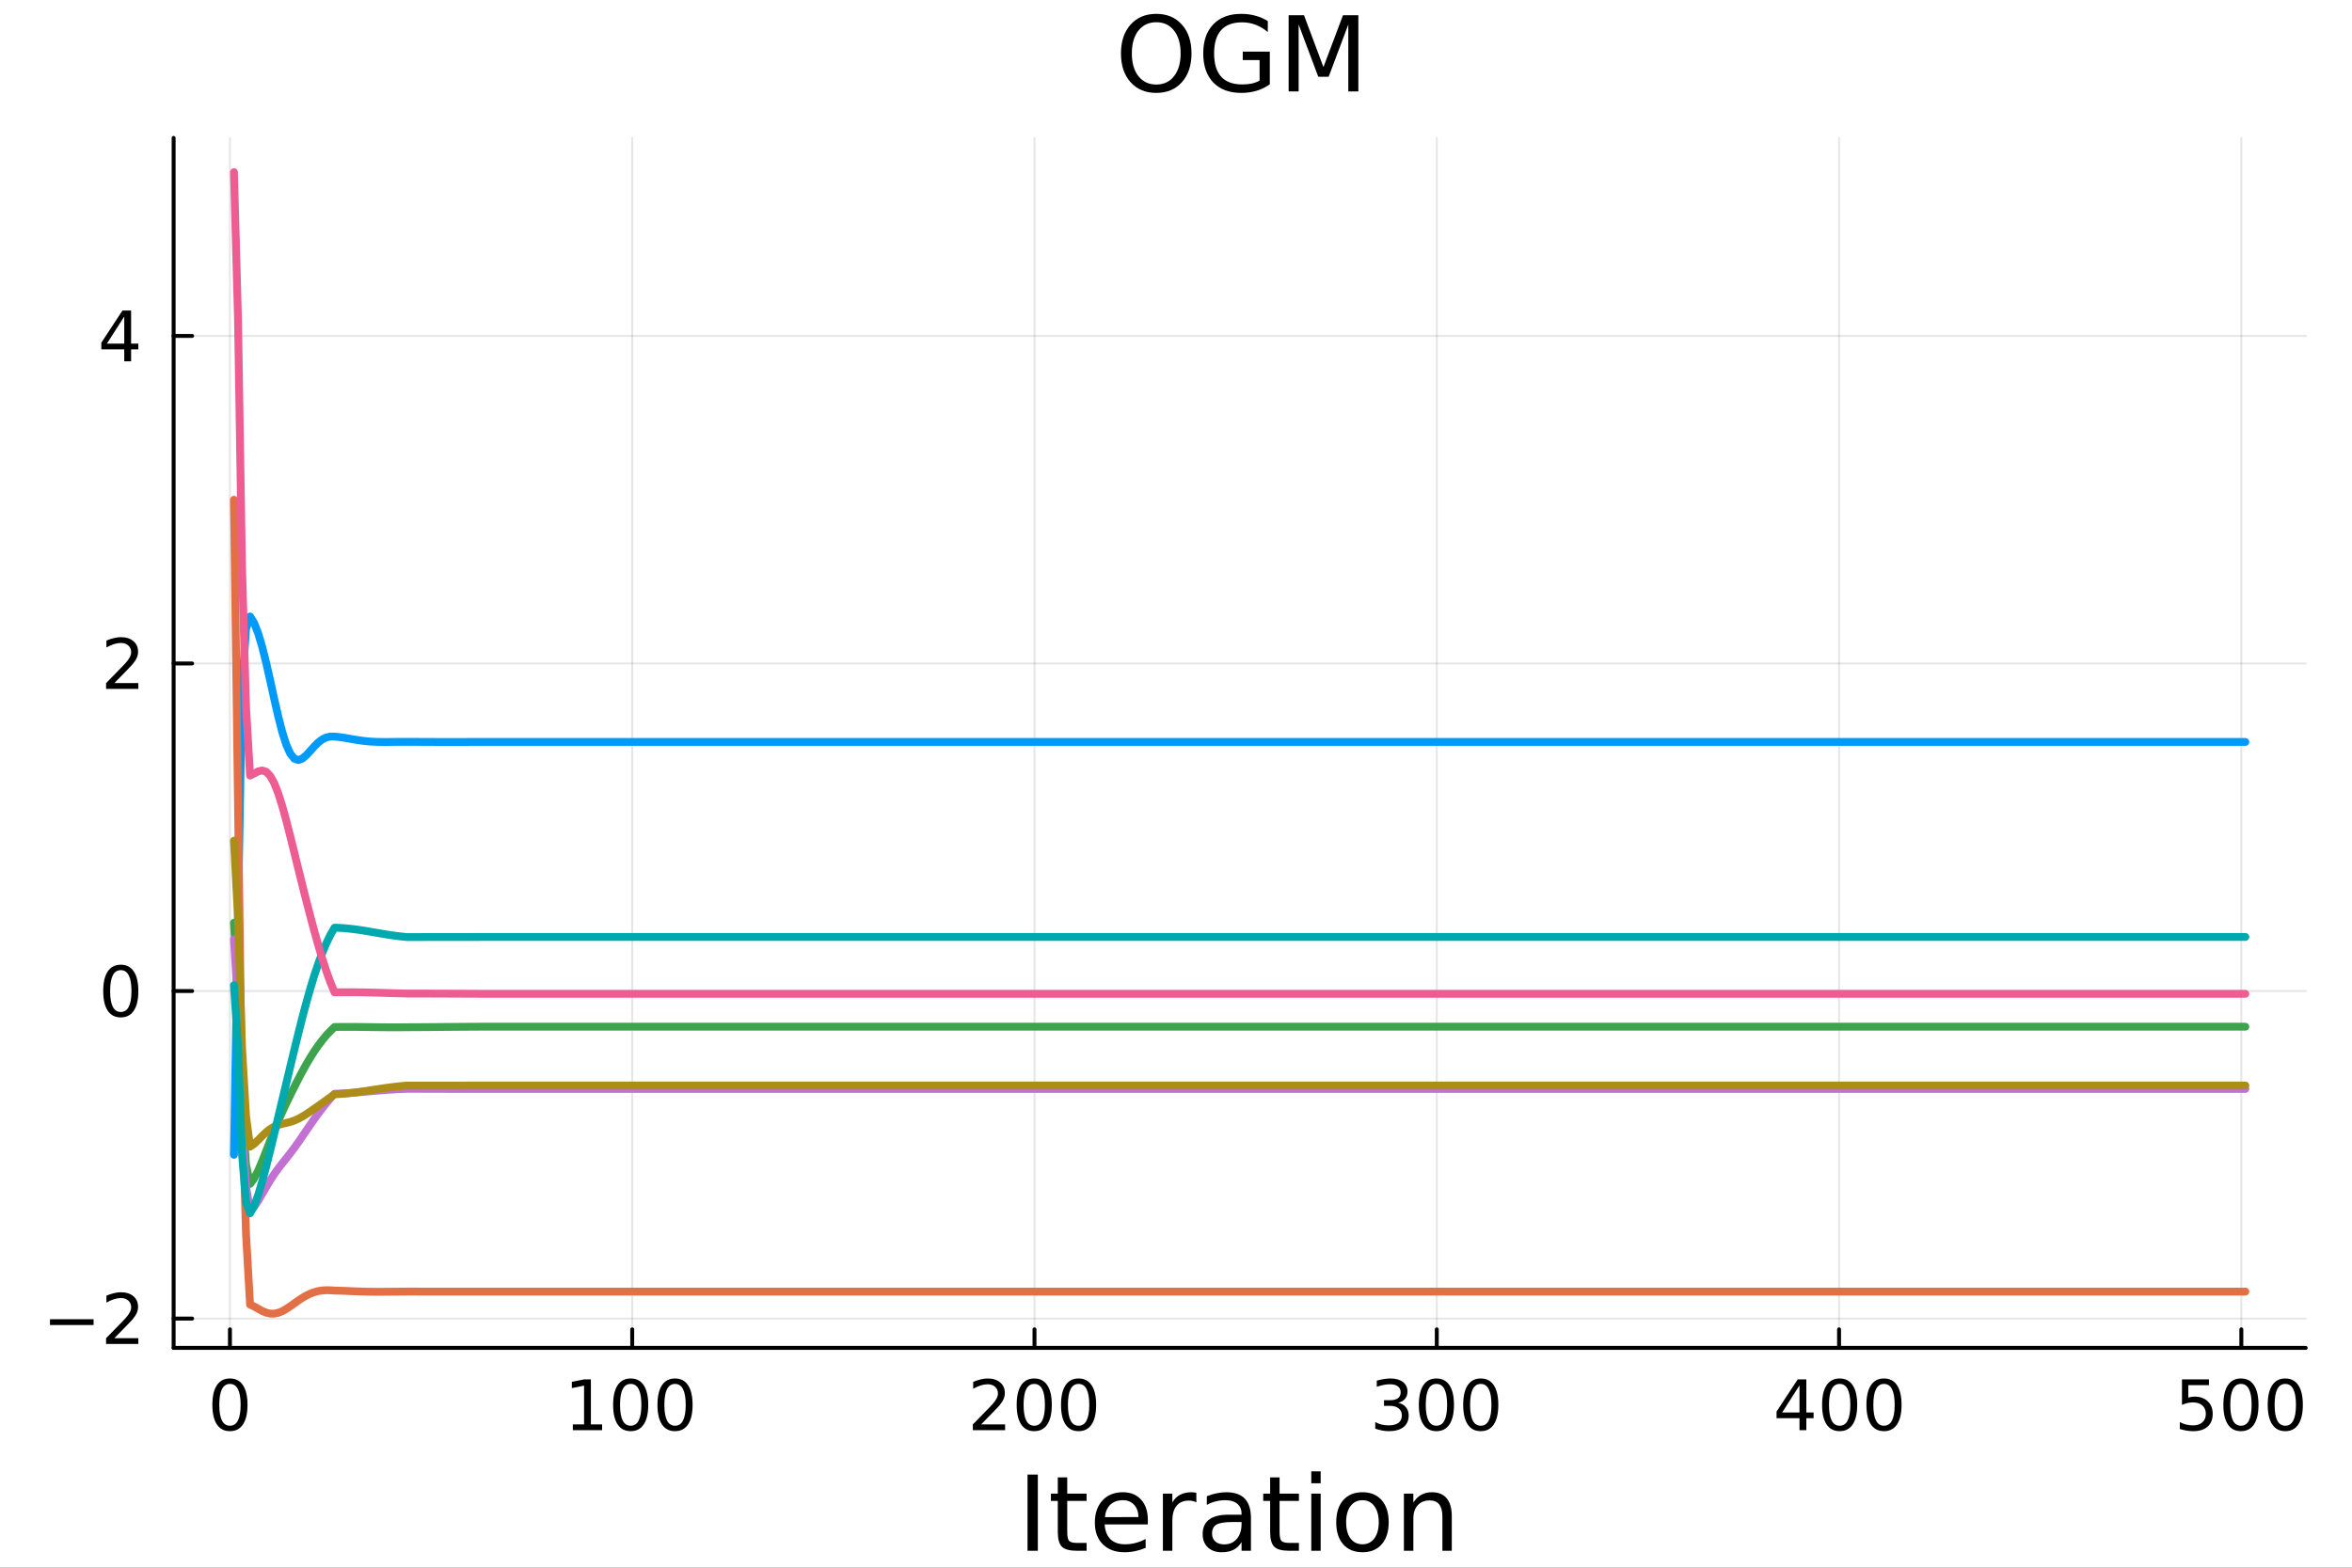 <?xml version="1.0" encoding="utf-8"?>
<svg xmlns="http://www.w3.org/2000/svg" xmlns:xlink="http://www.w3.org/1999/xlink" width="600" height="400" viewBox="0 0 2400 1600">
<rect x="0" y="0" width="2400" height="1600" fill="#333333" stroke="none"/>
<defs>
  <clipPath id="clip690">
    <rect x="0" y="0" width="2400" height="1600"/>
  </clipPath>
</defs>
<path clip-path="url(#clip690)" d="M0 1600 L2400 1600 L2400 0 L0 0  Z" fill="#ffffff" fill-rule="evenodd" fill-opacity="1"/>
<defs>
  <clipPath id="clip691">
    <rect x="480" y="0" width="1681" height="1600"/>
  </clipPath>
</defs>
<path clip-path="url(#clip690)" d="M177.165 1375.66 L2352.76 1375.66 L2352.76 140.752 L177.165 140.752  Z" fill="#ffffff" fill-rule="evenodd" fill-opacity="1"/>
<defs>
  <clipPath id="clip692">
    <rect x="177" y="140" width="2177" height="1236"/>
  </clipPath>
</defs>
<polyline clip-path="url(#clip692)" style="stroke:#000000; stroke-linecap:round; stroke-linejoin:round; stroke-width:2; stroke-opacity:0.1; fill:none" points="234.634,1375.66 234.634,140.752 "/>
<polyline clip-path="url(#clip692)" style="stroke:#000000; stroke-linecap:round; stroke-linejoin:round; stroke-width:2; stroke-opacity:0.1; fill:none" points="645.122,1375.66 645.122,140.752 "/>
<polyline clip-path="url(#clip692)" style="stroke:#000000; stroke-linecap:round; stroke-linejoin:round; stroke-width:2; stroke-opacity:0.1; fill:none" points="1055.61,1375.66 1055.61,140.752 "/>
<polyline clip-path="url(#clip692)" style="stroke:#000000; stroke-linecap:round; stroke-linejoin:round; stroke-width:2; stroke-opacity:0.1; fill:none" points="1466.1,1375.66 1466.1,140.752 "/>
<polyline clip-path="url(#clip692)" style="stroke:#000000; stroke-linecap:round; stroke-linejoin:round; stroke-width:2; stroke-opacity:0.1; fill:none" points="1876.59,1375.66 1876.59,140.752 "/>
<polyline clip-path="url(#clip692)" style="stroke:#000000; stroke-linecap:round; stroke-linejoin:round; stroke-width:2; stroke-opacity:0.1; fill:none" points="2287.08,1375.66 2287.08,140.752 "/>
<polyline clip-path="url(#clip692)" style="stroke:#000000; stroke-linecap:round; stroke-linejoin:round; stroke-width:2; stroke-opacity:0.1; fill:none" points="177.165,1345.75 2352.76,1345.75 "/>
<polyline clip-path="url(#clip692)" style="stroke:#000000; stroke-linecap:round; stroke-linejoin:round; stroke-width:2; stroke-opacity:0.1; fill:none" points="177.165,1011.45 2352.76,1011.45 "/>
<polyline clip-path="url(#clip692)" style="stroke:#000000; stroke-linecap:round; stroke-linejoin:round; stroke-width:2; stroke-opacity:0.1; fill:none" points="177.165,677.152 2352.76,677.152 "/>
<polyline clip-path="url(#clip692)" style="stroke:#000000; stroke-linecap:round; stroke-linejoin:round; stroke-width:2; stroke-opacity:0.1; fill:none" points="177.165,342.852 2352.76,342.852 "/>
<polyline clip-path="url(#clip690)" style="stroke:#000000; stroke-linecap:round; stroke-linejoin:round; stroke-width:4; stroke-opacity:1; fill:none" points="177.165,1375.66 2352.76,1375.66 "/>
<polyline clip-path="url(#clip690)" style="stroke:#000000; stroke-linecap:round; stroke-linejoin:round; stroke-width:4; stroke-opacity:1; fill:none" points="234.634,1375.66 234.634,1356.76 "/>
<polyline clip-path="url(#clip690)" style="stroke:#000000; stroke-linecap:round; stroke-linejoin:round; stroke-width:4; stroke-opacity:1; fill:none" points="645.122,1375.66 645.122,1356.76 "/>
<polyline clip-path="url(#clip690)" style="stroke:#000000; stroke-linecap:round; stroke-linejoin:round; stroke-width:4; stroke-opacity:1; fill:none" points="1055.61,1375.66 1055.61,1356.76 "/>
<polyline clip-path="url(#clip690)" style="stroke:#000000; stroke-linecap:round; stroke-linejoin:round; stroke-width:4; stroke-opacity:1; fill:none" points="1466.1,1375.66 1466.1,1356.76 "/>
<polyline clip-path="url(#clip690)" style="stroke:#000000; stroke-linecap:round; stroke-linejoin:round; stroke-width:4; stroke-opacity:1; fill:none" points="1876.59,1375.66 1876.59,1356.76 "/>
<polyline clip-path="url(#clip690)" style="stroke:#000000; stroke-linecap:round; stroke-linejoin:round; stroke-width:4; stroke-opacity:1; fill:none" points="2287.08,1375.66 2287.08,1356.76 "/>
<path clip-path="url(#clip690)" d="M234.634 1412.44 Q229.217 1412.44 226.474 1417.79 Q223.766 1423.1 223.766 1433.79 Q223.766 1444.45 226.474 1449.8 Q229.217 1455.11 234.634 1455.11 Q240.085 1455.11 242.793 1449.8 Q245.536 1444.45 245.536 1433.79 Q245.536 1423.1 242.793 1417.79 Q240.085 1412.44 234.634 1412.44 M234.634 1406.88 Q243.349 1406.88 247.932 1413.79 Q252.55 1420.67 252.55 1433.79 Q252.55 1446.88 247.932 1453.79 Q243.349 1460.67 234.634 1460.67 Q225.918 1460.67 221.3 1453.79 Q216.717 1446.88 216.717 1433.79 Q216.717 1420.67 221.3 1413.79 Q225.918 1406.88 234.634 1406.88 Z" fill="#000000" fill-rule="nonzero" fill-opacity="1" /><path clip-path="url(#clip690)" d="M584.533 1453.76 L595.991 1453.76 L595.991 1414.21 L583.526 1416.71 L583.526 1410.32 L595.921 1407.82 L602.935 1407.82 L602.935 1453.76 L614.393 1453.76 L614.393 1459.66 L584.533 1459.66 L584.533 1453.76 Z" fill="#000000" fill-rule="nonzero" fill-opacity="1" /><path clip-path="url(#clip690)" d="M643.56 1412.44 Q638.143 1412.44 635.4 1417.79 Q632.692 1423.1 632.692 1433.79 Q632.692 1444.45 635.4 1449.8 Q638.143 1455.11 643.56 1455.11 Q649.011 1455.11 651.72 1449.8 Q654.463 1444.45 654.463 1433.79 Q654.463 1423.1 651.72 1417.79 Q649.011 1412.44 643.56 1412.44 M643.56 1406.88 Q652.275 1406.88 656.859 1413.79 Q661.477 1420.67 661.477 1433.79 Q661.477 1446.88 656.859 1453.79 Q652.275 1460.67 643.56 1460.67 Q634.845 1460.67 630.227 1453.79 Q625.643 1446.88 625.643 1433.79 Q625.643 1420.67 630.227 1413.79 Q634.845 1406.88 643.56 1406.88 Z" fill="#000000" fill-rule="nonzero" fill-opacity="1" /><path clip-path="url(#clip690)" d="M688.803 1412.44 Q683.386 1412.44 680.643 1417.79 Q677.935 1423.1 677.935 1433.79 Q677.935 1444.45 680.643 1449.8 Q683.386 1455.11 688.803 1455.11 Q694.254 1455.11 696.962 1449.8 Q699.706 1444.45 699.706 1433.79 Q699.706 1423.1 696.962 1417.79 Q694.254 1412.44 688.803 1412.44 M688.803 1406.88 Q697.518 1406.88 702.101 1413.79 Q706.719 1420.67 706.719 1433.79 Q706.719 1446.88 702.101 1453.79 Q697.518 1460.67 688.803 1460.67 Q680.088 1460.67 675.47 1453.79 Q670.886 1446.88 670.886 1433.79 Q670.886 1420.67 675.47 1413.79 Q680.088 1406.88 688.803 1406.88 Z" fill="#000000" fill-rule="nonzero" fill-opacity="1" /><path clip-path="url(#clip690)" d="M1001.15 1453.76 L1025.63 1453.76 L1025.63 1459.66 L992.712 1459.66 L992.712 1453.76 Q996.705 1449.63 1003.58 1442.68 Q1010.49 1435.7 1012.26 1433.69 Q1015.63 1429.9 1016.95 1427.3 Q1018.3 1424.66 1018.3 1422.13 Q1018.3 1417.99 1015.39 1415.39 Q1012.5 1412.79 1007.85 1412.79 Q1004.55 1412.79 1000.87 1413.93 Q997.226 1415.08 993.06 1417.4 L993.06 1410.32 Q997.296 1408.62 1000.98 1407.75 Q1004.66 1406.88 1007.71 1406.88 Q1015.77 1406.88 1020.56 1410.91 Q1025.35 1414.94 1025.35 1421.67 Q1025.35 1424.87 1024.14 1427.75 Q1022.96 1430.6 1019.8 1434.49 Q1018.93 1435.49 1014.27 1440.32 Q1009.62 1445.11 1001.15 1453.76 Z" fill="#000000" fill-rule="nonzero" fill-opacity="1" /><path clip-path="url(#clip690)" d="M1055.35 1412.44 Q1049.93 1412.44 1047.19 1417.79 Q1044.48 1423.1 1044.48 1433.79 Q1044.48 1444.45 1047.19 1449.8 Q1049.93 1455.11 1055.35 1455.11 Q1060.8 1455.11 1063.51 1449.8 Q1066.25 1444.45 1066.25 1433.79 Q1066.25 1423.1 1063.51 1417.79 Q1060.8 1412.44 1055.35 1412.44 M1055.35 1406.88 Q1064.07 1406.88 1068.65 1413.79 Q1073.27 1420.67 1073.27 1433.79 Q1073.27 1446.88 1068.65 1453.79 Q1064.07 1460.67 1055.35 1460.67 Q1046.64 1460.67 1042.02 1453.79 Q1037.43 1446.88 1037.43 1433.79 Q1037.43 1420.67 1042.02 1413.79 Q1046.64 1406.88 1055.35 1406.88 Z" fill="#000000" fill-rule="nonzero" fill-opacity="1" /><path clip-path="url(#clip690)" d="M1100.59 1412.44 Q1095.18 1412.44 1092.43 1417.79 Q1089.73 1423.1 1089.73 1433.79 Q1089.73 1444.45 1092.43 1449.8 Q1095.18 1455.11 1100.59 1455.11 Q1106.05 1455.11 1108.75 1449.8 Q1111.5 1444.45 1111.5 1433.79 Q1111.5 1423.1 1108.75 1417.79 Q1106.05 1412.44 1100.59 1412.44 M1100.59 1406.88 Q1109.31 1406.88 1113.89 1413.79 Q1118.51 1420.67 1118.51 1433.79 Q1118.51 1446.88 1113.89 1453.79 Q1109.31 1460.67 1100.59 1460.67 Q1091.88 1460.67 1087.26 1453.79 Q1082.68 1446.88 1082.68 1433.79 Q1082.68 1420.67 1087.26 1413.79 Q1091.88 1406.88 1100.59 1406.88 Z" fill="#000000" fill-rule="nonzero" fill-opacity="1" /><path clip-path="url(#clip690)" d="M1426.74 1431.71 Q1431.78 1432.78 1434.59 1436.19 Q1437.44 1439.59 1437.44 1444.59 Q1437.44 1452.26 1432.16 1456.47 Q1426.88 1460.67 1417.16 1460.67 Q1413.9 1460.67 1410.42 1460.01 Q1406.99 1459.38 1403.31 1458.1 L1403.31 1451.33 Q1406.22 1453.03 1409.69 1453.9 Q1413.17 1454.76 1416.95 1454.76 Q1423.55 1454.76 1426.99 1452.16 Q1430.46 1449.56 1430.46 1444.59 Q1430.46 1440.01 1427.23 1437.44 Q1424.03 1434.83 1418.31 1434.83 L1412.26 1434.83 L1412.26 1429.07 L1418.58 1429.07 Q1423.76 1429.07 1426.5 1427.02 Q1429.24 1424.94 1429.24 1421.05 Q1429.24 1417.06 1426.4 1414.94 Q1423.58 1412.79 1418.31 1412.79 Q1415.42 1412.79 1412.12 1413.41 Q1408.83 1414.04 1404.87 1415.35 L1404.87 1409.1 Q1408.86 1407.99 1412.33 1407.44 Q1415.84 1406.88 1418.93 1406.88 Q1426.92 1406.88 1431.57 1410.53 Q1436.22 1414.14 1436.22 1420.32 Q1436.22 1424.63 1433.76 1427.61 Q1431.29 1430.56 1426.74 1431.71 Z" fill="#000000" fill-rule="nonzero" fill-opacity="1" /><path clip-path="url(#clip690)" d="M1465.74 1412.44 Q1460.32 1412.44 1457.58 1417.79 Q1454.87 1423.1 1454.87 1433.79 Q1454.87 1444.45 1457.58 1449.8 Q1460.32 1455.11 1465.74 1455.11 Q1471.19 1455.11 1473.9 1449.8 Q1476.64 1444.45 1476.64 1433.79 Q1476.64 1423.1 1473.9 1417.79 Q1471.19 1412.44 1465.74 1412.44 M1465.74 1406.88 Q1474.45 1406.88 1479.03 1413.79 Q1483.65 1420.67 1483.65 1433.79 Q1483.65 1446.88 1479.03 1453.79 Q1474.45 1460.67 1465.74 1460.67 Q1457.02 1460.67 1452.4 1453.79 Q1447.82 1446.88 1447.82 1433.79 Q1447.82 1420.67 1452.4 1413.79 Q1457.02 1406.88 1465.74 1406.88 Z" fill="#000000" fill-rule="nonzero" fill-opacity="1" /><path clip-path="url(#clip690)" d="M1510.98 1412.44 Q1505.56 1412.44 1502.82 1417.79 Q1500.11 1423.1 1500.11 1433.79 Q1500.11 1444.45 1502.82 1449.8 Q1505.56 1455.11 1510.98 1455.11 Q1516.43 1455.11 1519.14 1449.8 Q1521.88 1444.45 1521.88 1433.79 Q1521.88 1423.1 1519.14 1417.79 Q1516.43 1412.44 1510.98 1412.44 M1510.98 1406.88 Q1519.69 1406.88 1524.28 1413.79 Q1528.89 1420.67 1528.89 1433.79 Q1528.89 1446.88 1524.28 1453.79 Q1519.69 1460.67 1510.98 1460.67 Q1502.26 1460.67 1497.65 1453.79 Q1493.06 1446.88 1493.06 1433.79 Q1493.06 1420.67 1497.65 1413.79 Q1502.26 1406.88 1510.98 1406.88 Z" fill="#000000" fill-rule="nonzero" fill-opacity="1" /><path clip-path="url(#clip690)" d="M1836.22 1413.93 L1818.52 1441.6 L1836.22 1441.6 L1836.22 1413.93 M1834.38 1407.82 L1843.2 1407.82 L1843.2 1441.6 L1850.6 1441.6 L1850.6 1447.44 L1843.2 1447.44 L1843.2 1459.66 L1836.22 1459.66 L1836.22 1447.44 L1812.82 1447.44 L1812.82 1440.67 L1834.38 1407.82 Z" fill="#000000" fill-rule="nonzero" fill-opacity="1" /><path clip-path="url(#clip690)" d="M1877.2 1412.44 Q1871.78 1412.44 1869.04 1417.79 Q1866.33 1423.1 1866.33 1433.79 Q1866.33 1444.45 1869.04 1449.8 Q1871.78 1455.11 1877.2 1455.11 Q1882.65 1455.11 1885.36 1449.8 Q1888.1 1444.45 1888.1 1433.79 Q1888.1 1423.1 1885.36 1417.79 Q1882.65 1412.44 1877.2 1412.44 M1877.2 1406.88 Q1885.91 1406.88 1890.5 1413.79 Q1895.11 1420.67 1895.11 1433.79 Q1895.11 1446.88 1890.5 1453.79 Q1885.91 1460.67 1877.2 1460.67 Q1868.48 1460.67 1863.86 1453.79 Q1859.28 1446.88 1859.28 1433.79 Q1859.28 1420.67 1863.86 1413.79 Q1868.48 1406.88 1877.2 1406.88 Z" fill="#000000" fill-rule="nonzero" fill-opacity="1" /><path clip-path="url(#clip690)" d="M1922.44 1412.44 Q1917.02 1412.44 1914.28 1417.79 Q1911.57 1423.1 1911.57 1433.79 Q1911.57 1444.45 1914.28 1449.8 Q1917.02 1455.11 1922.44 1455.11 Q1927.89 1455.11 1930.6 1449.8 Q1933.34 1444.45 1933.34 1433.79 Q1933.34 1423.1 1930.6 1417.79 Q1927.89 1412.44 1922.44 1412.44 M1922.44 1406.88 Q1931.15 1406.88 1935.74 1413.79 Q1940.36 1420.67 1940.36 1433.79 Q1940.36 1446.88 1935.74 1453.79 Q1931.15 1460.67 1922.44 1460.67 Q1913.72 1460.67 1909.11 1453.79 Q1904.52 1446.88 1904.52 1433.79 Q1904.52 1420.67 1909.11 1413.79 Q1913.72 1406.88 1922.44 1406.88 Z" fill="#000000" fill-rule="nonzero" fill-opacity="1" /><path clip-path="url(#clip690)" d="M2226.51 1407.82 L2254.04 1407.82 L2254.04 1413.72 L2232.93 1413.72 L2232.93 1426.43 Q2234.46 1425.91 2235.98 1425.67 Q2237.51 1425.39 2239.04 1425.39 Q2247.72 1425.39 2252.79 1430.15 Q2257.86 1434.9 2257.86 1443.03 Q2257.86 1451.4 2252.65 1456.05 Q2247.44 1460.67 2237.96 1460.67 Q2234.7 1460.67 2231.3 1460.11 Q2227.93 1459.56 2224.32 1458.44 L2224.32 1451.4 Q2227.44 1453.1 2230.78 1453.93 Q2234.11 1454.76 2237.82 1454.76 Q2243.83 1454.76 2247.34 1451.6 Q2250.85 1448.44 2250.85 1443.03 Q2250.85 1437.61 2247.34 1434.45 Q2243.83 1431.29 2237.82 1431.29 Q2235.01 1431.29 2232.2 1431.92 Q2229.42 1432.54 2226.51 1433.86 L2226.51 1407.82 Z" fill="#000000" fill-rule="nonzero" fill-opacity="1" /><path clip-path="url(#clip690)" d="M2286.68 1412.44 Q2281.26 1412.44 2278.52 1417.79 Q2275.81 1423.1 2275.81 1433.79 Q2275.81 1444.45 2278.52 1449.8 Q2281.26 1455.11 2286.68 1455.11 Q2292.13 1455.11 2294.84 1449.8 Q2297.58 1444.45 2297.58 1433.79 Q2297.58 1423.1 2294.84 1417.79 Q2292.13 1412.44 2286.68 1412.44 M2286.68 1406.88 Q2295.39 1406.88 2299.98 1413.79 Q2304.59 1420.67 2304.59 1433.79 Q2304.59 1446.88 2299.98 1453.79 Q2295.39 1460.67 2286.68 1460.67 Q2277.96 1460.67 2273.35 1453.79 Q2268.76 1446.88 2268.76 1433.79 Q2268.76 1420.67 2273.35 1413.79 Q2277.96 1406.88 2286.68 1406.88 Z" fill="#000000" fill-rule="nonzero" fill-opacity="1" /><path clip-path="url(#clip690)" d="M2331.92 1412.44 Q2326.5 1412.44 2323.76 1417.79 Q2321.05 1423.1 2321.05 1433.79 Q2321.05 1444.45 2323.76 1449.8 Q2326.5 1455.11 2331.92 1455.11 Q2337.37 1455.11 2340.08 1449.8 Q2342.82 1444.45 2342.82 1433.79 Q2342.82 1423.1 2340.08 1417.79 Q2337.37 1412.44 2331.92 1412.44 M2331.92 1406.88 Q2340.64 1406.88 2345.22 1413.79 Q2349.84 1420.67 2349.84 1433.79 Q2349.84 1446.88 2345.22 1453.79 Q2340.64 1460.67 2331.92 1460.67 Q2323.21 1460.67 2318.59 1453.79 Q2314 1446.88 2314 1433.79 Q2314 1420.67 2318.59 1413.79 Q2323.21 1406.88 2331.92 1406.88 Z" fill="#000000" fill-rule="nonzero" fill-opacity="1" /><path clip-path="url(#clip690)" d="M1048.5 1504.97 L1059.02 1504.97 L1059.02 1582.73 L1048.5 1582.73 L1048.5 1504.97 Z" fill="#000000" fill-rule="nonzero" fill-opacity="1" /><path clip-path="url(#clip690)" d="M1089.02 1507.84 L1089.02 1524.4 L1108.76 1524.4 L1108.76 1531.85 L1089.02 1531.85 L1089.02 1563.51 Q1089.02 1570.65 1090.95 1572.68 Q1092.93 1574.71 1098.92 1574.71 L1108.76 1574.71 L1108.76 1582.73 L1098.92 1582.73 Q1087.83 1582.73 1083.61 1578.62 Q1079.39 1574.45 1079.39 1563.51 L1079.39 1531.85 L1072.36 1531.85 L1072.36 1524.4 L1079.39 1524.4 L1079.39 1507.84 L1089.02 1507.84 Z" fill="#000000" fill-rule="nonzero" fill-opacity="1" /><path clip-path="url(#clip690)" d="M1171.26 1551.17 L1171.26 1555.86 L1127.2 1555.86 Q1127.83 1565.75 1133.14 1570.96 Q1138.5 1576.12 1148.03 1576.12 Q1153.55 1576.12 1158.71 1574.76 Q1163.92 1573.41 1169.02 1570.7 L1169.02 1579.76 Q1163.87 1581.95 1158.45 1583.1 Q1153.03 1584.24 1147.46 1584.24 Q1133.5 1584.24 1125.33 1576.12 Q1117.2 1567.99 1117.2 1554.14 Q1117.2 1539.82 1124.91 1531.43 Q1132.67 1522.99 1145.79 1522.99 Q1157.57 1522.99 1164.39 1530.6 Q1171.26 1538.15 1171.26 1551.17 M1161.68 1548.36 Q1161.58 1540.49 1157.25 1535.81 Q1152.98 1531.12 1145.9 1531.12 Q1137.88 1531.12 1133.03 1535.65 Q1128.24 1540.18 1127.51 1548.41 L1161.68 1548.36 Z" fill="#000000" fill-rule="nonzero" fill-opacity="1" /><path clip-path="url(#clip690)" d="M1220.79 1533.36 Q1219.18 1532.42 1217.25 1532 Q1215.38 1531.53 1213.09 1531.53 Q1204.96 1531.53 1200.59 1536.85 Q1196.26 1542.11 1196.26 1552 L1196.26 1582.73 L1186.63 1582.73 L1186.63 1524.4 L1196.26 1524.4 L1196.26 1533.46 Q1199.28 1528.15 1204.13 1525.6 Q1208.97 1522.99 1215.9 1522.99 Q1216.89 1522.99 1218.09 1523.15 Q1219.28 1523.25 1220.74 1523.51 L1220.79 1533.36 Z" fill="#000000" fill-rule="nonzero" fill-opacity="1" /><path clip-path="url(#clip690)" d="M1257.36 1553.41 Q1245.74 1553.41 1241.26 1556.07 Q1236.78 1558.72 1236.78 1565.13 Q1236.78 1570.23 1240.12 1573.25 Q1243.5 1576.22 1249.28 1576.22 Q1257.25 1576.22 1262.04 1570.6 Q1266.89 1564.92 1266.89 1555.54 L1266.89 1553.41 L1257.36 1553.41 M1276.47 1549.45 L1276.47 1582.73 L1266.89 1582.73 L1266.89 1573.88 Q1263.61 1579.19 1258.71 1581.74 Q1253.81 1584.24 1246.73 1584.24 Q1237.77 1584.24 1232.46 1579.24 Q1227.2 1574.19 1227.2 1565.75 Q1227.2 1555.91 1233.76 1550.91 Q1240.38 1545.91 1253.45 1545.91 L1266.89 1545.91 L1266.89 1544.97 Q1266.89 1538.36 1262.51 1534.76 Q1258.19 1531.12 1250.33 1531.12 Q1245.33 1531.12 1240.59 1532.32 Q1235.85 1533.51 1231.47 1535.91 L1231.47 1527.06 Q1236.73 1525.02 1241.68 1524.03 Q1246.63 1522.99 1251.31 1522.99 Q1263.97 1522.99 1270.22 1529.56 Q1276.47 1536.12 1276.47 1549.45 Z" fill="#000000" fill-rule="nonzero" fill-opacity="1" /><path clip-path="url(#clip690)" d="M1305.69 1507.84 L1305.69 1524.4 L1325.43 1524.4 L1325.43 1531.85 L1305.69 1531.85 L1305.69 1563.51 Q1305.69 1570.65 1307.62 1572.68 Q1309.6 1574.71 1315.59 1574.71 L1325.43 1574.71 L1325.43 1582.73 L1315.59 1582.73 Q1304.49 1582.73 1300.27 1578.62 Q1296.05 1574.45 1296.05 1563.51 L1296.05 1531.85 L1289.02 1531.85 L1289.02 1524.4 L1296.05 1524.4 L1296.05 1507.84 L1305.69 1507.84 Z" fill="#000000" fill-rule="nonzero" fill-opacity="1" /><path clip-path="url(#clip690)" d="M1338.03 1524.4 L1347.62 1524.4 L1347.62 1582.73 L1338.03 1582.73 L1338.03 1524.4 M1338.03 1501.69 L1347.62 1501.69 L1347.62 1513.83 L1338.03 1513.83 L1338.03 1501.69 Z" fill="#000000" fill-rule="nonzero" fill-opacity="1" /><path clip-path="url(#clip690)" d="M1390.27 1531.12 Q1382.56 1531.12 1378.08 1537.16 Q1373.61 1543.15 1373.61 1553.62 Q1373.61 1564.09 1378.03 1570.13 Q1382.51 1576.12 1390.27 1576.12 Q1397.93 1576.12 1402.41 1570.08 Q1406.89 1564.03 1406.89 1553.62 Q1406.89 1543.25 1402.41 1537.21 Q1397.93 1531.12 1390.27 1531.12 M1390.27 1522.99 Q1402.77 1522.99 1409.91 1531.12 Q1417.04 1539.24 1417.04 1553.62 Q1417.04 1567.94 1409.91 1576.12 Q1402.77 1584.24 1390.27 1584.24 Q1377.72 1584.24 1370.59 1576.12 Q1363.5 1567.94 1363.5 1553.62 Q1363.5 1539.24 1370.59 1531.12 Q1377.72 1522.99 1390.27 1522.99 Z" fill="#000000" fill-rule="nonzero" fill-opacity="1" /><path clip-path="url(#clip690)" d="M1481.42 1547.52 L1481.42 1582.73 L1471.83 1582.73 L1471.83 1547.84 Q1471.83 1539.55 1468.61 1535.44 Q1465.38 1531.33 1458.92 1531.33 Q1451.16 1531.33 1446.68 1536.27 Q1442.2 1541.22 1442.2 1549.76 L1442.2 1582.73 L1432.56 1582.73 L1432.56 1524.4 L1442.2 1524.4 L1442.2 1533.46 Q1445.64 1528.2 1450.27 1525.6 Q1454.96 1522.99 1461.05 1522.99 Q1471.11 1522.99 1476.26 1529.24 Q1481.42 1535.44 1481.42 1547.52 Z" fill="#000000" fill-rule="nonzero" fill-opacity="1" /><polyline clip-path="url(#clip690)" style="stroke:#000000; stroke-linecap:round; stroke-linejoin:round; stroke-width:4; stroke-opacity:1; fill:none" points="177.165,1375.66 177.165,140.752 "/>
<polyline clip-path="url(#clip690)" style="stroke:#000000; stroke-linecap:round; stroke-linejoin:round; stroke-width:4; stroke-opacity:1; fill:none" points="177.165,1345.75 196.063,1345.75 "/>
<polyline clip-path="url(#clip690)" style="stroke:#000000; stroke-linecap:round; stroke-linejoin:round; stroke-width:4; stroke-opacity:1; fill:none" points="177.165,1011.45 196.063,1011.45 "/>
<polyline clip-path="url(#clip690)" style="stroke:#000000; stroke-linecap:round; stroke-linejoin:round; stroke-width:4; stroke-opacity:1; fill:none" points="177.165,677.152 196.063,677.152 "/>
<polyline clip-path="url(#clip690)" style="stroke:#000000; stroke-linecap:round; stroke-linejoin:round; stroke-width:4; stroke-opacity:1; fill:none" points="177.165,342.852 196.063,342.852 "/>
<path clip-path="url(#clip690)" d="M50.992 1346.43 L95.506 1346.43 L95.506 1352.33 L50.992 1352.33 L50.992 1346.43 Z" fill="#000000" fill-rule="nonzero" fill-opacity="1" /><path clip-path="url(#clip690)" d="M116.686 1365.77 L141.165 1365.77 L141.165 1371.67 L108.249 1371.67 L108.249 1365.77 Q112.242 1361.64 119.117 1354.69 Q126.026 1347.71 127.797 1345.7 Q131.165 1341.92 132.485 1339.31 Q133.839 1336.67 133.839 1334.14 Q133.839 1330.01 130.922 1327.4 Q128.04 1324.8 123.388 1324.8 Q120.089 1324.8 116.408 1325.94 Q112.763 1327.09 108.596 1329.42 L108.596 1322.33 Q112.832 1320.63 116.513 1319.76 Q120.193 1318.89 123.249 1318.89 Q131.304 1318.89 136.096 1322.92 Q140.887 1326.95 140.887 1333.69 Q140.887 1336.88 139.672 1339.76 Q138.492 1342.61 135.332 1346.5 Q134.464 1347.51 129.811 1352.33 Q125.158 1357.12 116.686 1365.77 Z" fill="#000000" fill-rule="nonzero" fill-opacity="1" /><path clip-path="url(#clip690)" d="M123.249 990.15 Q117.832 990.15 115.089 995.497 Q112.381 1000.81 112.381 1011.5 Q112.381 1022.16 115.089 1027.51 Q117.832 1032.82 123.249 1032.82 Q128.7 1032.82 131.408 1027.51 Q134.151 1022.16 134.151 1011.5 Q134.151 1000.81 131.408 995.497 Q128.7 990.15 123.249 990.15 M123.249 984.595 Q131.964 984.595 136.547 991.504 Q141.165 998.379 141.165 1011.5 Q141.165 1024.59 136.547 1031.5 Q131.964 1038.38 123.249 1038.38 Q114.533 1038.38 109.915 1031.5 Q105.332 1024.59 105.332 1011.5 Q105.332 998.379 109.915 991.504 Q114.533 984.595 123.249 984.595 Z" fill="#000000" fill-rule="nonzero" fill-opacity="1" /><path clip-path="url(#clip690)" d="M116.686 697.17 L141.165 697.17 L141.165 703.072 L108.249 703.072 L108.249 697.17 Q112.242 693.038 119.117 686.093 Q126.026 679.114 127.797 677.1 Q131.165 673.315 132.485 670.711 Q133.839 668.072 133.839 665.538 Q133.839 661.406 130.922 658.802 Q128.04 656.198 123.388 656.198 Q120.089 656.198 116.408 657.343 Q112.763 658.489 108.596 660.816 L108.596 653.732 Q112.832 652.031 116.513 651.163 Q120.193 650.295 123.249 650.295 Q131.304 650.295 136.096 654.323 Q140.887 658.35 140.887 665.086 Q140.887 668.281 139.672 671.163 Q138.492 674.01 135.332 677.899 Q134.464 678.906 129.811 683.732 Q125.158 688.524 116.686 697.17 Z" fill="#000000" fill-rule="nonzero" fill-opacity="1" /><path clip-path="url(#clip690)" d="M126.79 323.043 L109.082 350.717 L126.79 350.717 L126.79 323.043 M124.95 316.932 L133.769 316.932 L133.769 350.717 L141.165 350.717 L141.165 356.55 L133.769 356.55 L133.769 368.772 L126.79 368.772 L126.79 356.55 L103.388 356.55 L103.388 349.779 L124.95 316.932 Z" fill="#000000" fill-rule="nonzero" fill-opacity="1" /><path clip-path="url(#clip690)" d="M1179.88 22.687 Q1168.42 22.687 1161.65 31.229 Q1154.94 39.771 1154.94 54.51 Q1154.94 69.198 1161.65 77.739 Q1168.42 86.281 1179.88 86.281 Q1191.34 86.281 1198.01 77.739 Q1204.73 69.198 1204.73 54.51 Q1204.73 39.771 1198.01 31.229 Q1191.34 22.687 1179.88 22.687 M1179.88 14.146 Q1196.24 14.146 1206.03 25.135 Q1215.82 36.073 1215.82 54.51 Q1215.82 72.895 1206.03 83.885 Q1196.24 94.822 1179.88 94.822 Q1163.48 94.822 1153.63 83.885 Q1143.84 72.948 1143.84 54.51 Q1143.84 36.073 1153.63 25.135 Q1163.48 14.146 1179.88 14.146 Z" fill="#000000" fill-rule="nonzero" fill-opacity="1" /><path clip-path="url(#clip690)" d="M1285.3 82.218 L1285.3 61.333 L1268.11 61.333 L1268.11 52.687 L1295.72 52.687 L1295.72 86.073 Q1289.62 90.395 1282.28 92.635 Q1274.93 94.822 1266.6 94.822 Q1248.37 94.822 1238.06 84.198 Q1227.8 73.52 1227.8 54.51 Q1227.8 35.448 1238.06 24.823 Q1248.37 14.146 1266.6 14.146 Q1274.21 14.146 1281.03 16.021 Q1287.9 17.896 1293.68 21.542 L1293.68 32.739 Q1287.85 27.791 1281.29 25.291 Q1274.73 22.791 1267.49 22.791 Q1253.22 22.791 1246.03 30.76 Q1238.89 38.729 1238.89 54.51 Q1238.89 70.239 1246.03 78.208 Q1253.22 86.177 1267.49 86.177 Q1273.06 86.177 1277.43 85.239 Q1281.81 84.249 1285.3 82.218 Z" fill="#000000" fill-rule="nonzero" fill-opacity="1" /><path clip-path="url(#clip690)" d="M1314.93 15.552 L1330.61 15.552 L1350.45 68.468 L1370.4 15.552 L1386.08 15.552 L1386.08 93.312 L1375.82 93.312 L1375.82 25.031 L1355.77 78.364 L1345.19 78.364 L1325.14 25.031 L1325.14 93.312 L1314.93 93.312 L1314.93 15.552 Z" fill="#000000" fill-rule="nonzero" fill-opacity="1" /><polyline clip-path="url(#clip692)" style="stroke:#009af9; stroke-linecap:round; stroke-linejoin:round; stroke-width:8; stroke-opacity:1; fill:none" points="238.739,1178.6 242.843,935.678 246.948,702.065 251.053,641.862 255.158,629.223 259.263,635.739 263.368,646.173 267.473,659.94 271.578,676.344 275.683,694.457 279.787,713.139 283.892,731.115 287.997,747.11 292.102,760.035 296.207,769.168 300.312,774.292 304.417,775.723 308.522,774.199 312.627,770.697 316.731,766.219 320.836,761.638 324.941,757.607 329.046,754.529 333.151,752.575 337.256,751.722 341.361,751.804 345.466,752.174 349.571,752.728 353.675,753.395 357.78,754.112 361.885,754.825 365.99,755.484 370.095,756.055 374.2,756.516 378.305,756.859 382.41,757.088 386.515,757.217 390.619,757.268 394.724,757.265 398.829,757.232 402.934,757.19 407.039,757.155 411.144,757.137 415.249,757.142 419.354,757.152 423.459,757.167 427.563,757.184 431.668,757.203 435.773,757.221 439.878,757.236 443.983,757.249 448.088,757.258 452.193,757.263 456.298,757.265 460.403,757.264 464.507,757.261 468.612,757.257 472.717,757.252 476.822,757.247 480.927,757.242 485.032,757.239 489.137,757.237 493.242,757.236 497.347,757.236 501.451,757.236 505.556,757.237 509.661,757.237 513.766,757.238 517.871,757.239 521.976,757.239 526.081,757.24 530.186,757.24 534.291,757.241 538.395,757.241 542.5,757.241 546.605,757.241 550.71,757.242 554.815,757.242 558.92,757.242 563.025,757.242 567.13,757.242 571.235,757.242 575.339,757.242 579.444,757.242 583.549,757.242 587.654,757.242 591.759,757.242 595.864,757.242 599.969,757.242 604.074,757.242 608.178,757.242 612.283,757.242 616.388,757.242 620.493,757.242 624.598,757.242 628.703,757.242 632.808,757.242 636.913,757.242 641.018,757.242 645.122,757.242 649.227,757.242 653.332,757.242 657.437,757.242 661.542,757.242 665.647,757.242 669.752,757.242 673.857,757.242 677.962,757.242 682.066,757.242 686.171,757.242 690.276,757.242 694.381,757.242 698.486,757.242 702.591,757.242 706.696,757.242 710.801,757.242 714.906,757.242 719.01,757.242 723.115,757.242 727.22,757.242 731.325,757.242 735.43,757.242 739.535,757.242 743.64,757.242 747.745,757.242 751.85,757.242 755.954,757.242 760.059,757.242 764.164,757.242 768.269,757.242 772.374,757.242 776.479,757.242 780.584,757.242 784.689,757.242 788.794,757.242 792.898,757.242 797.003,757.242 801.108,757.242 805.213,757.242 809.318,757.242 813.423,757.242 817.528,757.242 821.633,757.242 825.738,757.242 829.842,757.242 833.947,757.242 838.052,757.242 842.157,757.242 846.262,757.242 850.367,757.242 854.472,757.242 858.577,757.242 862.682,757.242 866.786,757.242 870.891,757.242 874.996,757.242 879.101,757.242 883.206,757.242 887.311,757.242 891.416,757.242 895.521,757.242 899.626,757.242 903.73,757.242 907.835,757.242 911.94,757.242 916.045,757.242 920.15,757.242 924.255,757.242 928.36,757.242 932.465,757.242 936.57,757.242 940.674,757.242 944.779,757.242 948.884,757.242 952.989,757.242 957.094,757.242 961.199,757.242 965.304,757.242 969.409,757.242 973.514,757.242 977.618,757.242 981.723,757.242 985.828,757.242 989.933,757.242 994.038,757.242 998.143,757.242 1002.25,757.242 1006.35,757.242 1010.46,757.242 1014.56,757.242 1018.67,757.242 1022.77,757.242 1026.88,757.242 1030.98,757.242 1035.09,757.242 1039.19,757.242 1043.3,757.242 1047.4,757.242 1051.51,757.242 1055.61,757.242 1059.72,757.242 1063.82,757.242 1067.93,757.242 1072.03,757.242 1076.14,757.242 1080.24,757.242 1084.35,757.242 1088.45,757.242 1092.56,757.242 1096.66,757.242 1100.77,757.242 1104.87,757.242 1108.97,757.242 1113.08,757.242 1117.18,757.242 1121.29,757.242 1125.39,757.242 1129.5,757.242 1133.6,757.242 1137.71,757.242 1141.81,757.242 1145.92,757.242 1150.02,757.242 1154.13,757.242 1158.23,757.242 1162.34,757.242 1166.44,757.242 1170.55,757.242 1174.65,757.242 1178.76,757.242 1182.86,757.242 1186.97,757.242 1191.07,757.242 1195.18,757.242 1199.28,757.242 1203.39,757.242 1207.49,757.242 1211.6,757.242 1215.7,757.242 1219.81,757.242 1223.91,757.242 1228.02,757.242 1232.12,757.242 1236.23,757.242 1240.33,757.242 1244.44,757.242 1248.54,757.242 1252.65,757.242 1256.75,757.242 1260.86,757.242 1264.96,757.242 1269.07,757.242 1273.17,757.242 1277.28,757.242 1281.38,757.242 1285.49,757.242 1289.59,757.242 1293.69,757.242 1297.8,757.242 1301.9,757.242 1306.01,757.242 1310.11,757.242 1314.22,757.242 1318.32,757.242 1322.43,757.242 1326.53,757.242 1330.64,757.242 1334.74,757.242 1338.85,757.242 1342.95,757.242 1347.06,757.242 1351.16,757.242 1355.27,757.242 1359.37,757.242 1363.48,757.242 1367.58,757.242 1371.69,757.242 1375.79,757.242 1379.9,757.242 1384,757.242 1388.11,757.242 1392.21,757.242 1396.32,757.242 1400.42,757.242 1404.53,757.242 1408.63,757.242 1412.74,757.242 1416.84,757.242 1420.95,757.242 1425.05,757.242 1429.16,757.242 1433.26,757.242 1437.37,757.242 1441.47,757.242 1445.58,757.242 1449.68,757.242 1453.79,757.242 1457.89,757.242 1462,757.242 1466.1,757.242 1470.2,757.242 1474.31,757.242 1478.41,757.242 1482.52,757.242 1486.62,757.242 1490.73,757.242 1494.83,757.242 1498.94,757.242 1503.04,757.242 1507.15,757.242 1511.25,757.242 1515.36,757.242 1519.46,757.242 1523.57,757.242 1527.67,757.242 1531.78,757.242 1535.88,757.242 1539.99,757.242 1544.09,757.242 1548.2,757.242 1552.3,757.242 1556.41,757.242 1560.51,757.242 1564.62,757.242 1568.72,757.242 1572.83,757.242 1576.93,757.242 1581.04,757.242 1585.14,757.242 1589.25,757.242 1593.35,757.242 1597.46,757.242 1601.56,757.242 1605.67,757.242 1609.77,757.242 1613.88,757.242 1617.98,757.242 1622.09,757.242 1626.19,757.242 1630.3,757.242 1634.4,757.242 1638.51,757.242 1642.61,757.242 1646.72,757.242 1650.82,757.242 1654.92,757.242 1659.03,757.242 1663.13,757.242 1667.24,757.242 1671.34,757.242 1675.45,757.242 1679.55,757.242 1683.66,757.242 1687.76,757.242 1691.87,757.242 1695.97,757.242 1700.08,757.242 1704.18,757.242 1708.29,757.242 1712.39,757.242 1716.5,757.242 1720.6,757.242 1724.71,757.242 1728.81,757.242 1732.92,757.242 1737.02,757.242 1741.13,757.242 1745.23,757.242 1749.34,757.242 1753.44,757.242 1757.55,757.242 1761.65,757.242 1765.76,757.242 1769.86,757.242 1773.97,757.242 1778.07,757.242 1782.18,757.242 1786.28,757.242 1790.39,757.242 1794.49,757.242 1798.6,757.242 1802.7,757.242 1806.81,757.242 1810.91,757.242 1815.02,757.242 1819.12,757.242 1823.23,757.242 1827.33,757.242 1831.44,757.242 1835.54,757.242 1839.64,757.242 1843.75,757.242 1847.85,757.242 1851.96,757.242 1856.06,757.242 1860.17,757.242 1864.27,757.242 1868.38,757.242 1872.48,757.242 1876.59,757.242 1880.69,757.242 1884.8,757.242 1888.9,757.242 1893.01,757.242 1897.11,757.242 1901.22,757.242 1905.32,757.242 1909.43,757.242 1913.53,757.242 1917.64,757.242 1921.74,757.242 1925.85,757.242 1929.95,757.242 1934.06,757.242 1938.16,757.242 1942.27,757.242 1946.37,757.242 1950.48,757.242 1954.58,757.242 1958.69,757.242 1962.79,757.242 1966.9,757.242 1971,757.242 1975.11,757.242 1979.21,757.242 1983.32,757.242 1987.42,757.242 1991.53,757.242 1995.63,757.242 1999.74,757.242 2003.84,757.242 2007.95,757.242 2012.05,757.242 2016.16,757.242 2020.26,757.242 2024.36,757.242 2028.47,757.242 2032.57,757.242 2036.68,757.242 2040.78,757.242 2044.89,757.242 2048.99,757.242 2053.1,757.242 2057.2,757.242 2061.31,757.242 2065.41,757.242 2069.52,757.242 2073.62,757.242 2077.73,757.242 2081.83,757.242 2085.94,757.242 2090.04,757.242 2094.15,757.242 2098.25,757.242 2102.36,757.242 2106.46,757.242 2110.57,757.242 2114.67,757.242 2118.78,757.242 2122.88,757.242 2126.99,757.242 2131.09,757.242 2135.2,757.242 2139.3,757.242 2143.41,757.242 2147.51,757.242 2151.62,757.242 2155.72,757.242 2159.83,757.242 2163.93,757.242 2168.04,757.242 2172.14,757.242 2176.25,757.242 2180.35,757.242 2184.46,757.242 2188.56,757.242 2192.67,757.242 2196.77,757.242 2200.88,757.242 2204.98,757.242 2209.08,757.242 2213.19,757.242 2217.29,757.242 2221.4,757.242 2225.5,757.242 2229.61,757.242 2233.71,757.242 2237.82,757.242 2241.92,757.242 2246.03,757.242 2250.13,757.242 2254.24,757.242 2258.34,757.242 2262.45,757.242 2266.55,757.242 2270.66,757.242 2274.76,757.242 2278.87,757.242 2282.97,757.242 2287.08,757.242 2291.18,757.242 "/>
<polyline clip-path="url(#clip692)" style="stroke:#e26f46; stroke-linecap:round; stroke-linejoin:round; stroke-width:8; stroke-opacity:1; fill:none" points="238.739,510.002 242.843,818.867 246.948,1119.21 251.053,1259.39 255.158,1331.5 259.263,1333.34 263.368,1335.71 267.473,1337.97 271.578,1339.7 275.683,1340.65 279.787,1340.71 283.892,1339.87 287.997,1338.21 292.102,1335.9 296.207,1333.17 300.312,1330.25 304.417,1327.35 308.522,1324.64 312.627,1322.25 316.731,1320.26 320.836,1318.73 324.941,1317.65 329.046,1317.03 333.151,1316.79 337.256,1316.88 341.361,1317.18 345.466,1317.27 349.571,1317.41 353.675,1317.57 357.78,1317.74 361.885,1317.91 365.99,1318.06 370.095,1318.19 374.2,1318.29 378.305,1318.36 382.41,1318.4 386.515,1318.42 390.619,1318.41 394.724,1318.38 398.829,1318.35 402.934,1318.31 407.039,1318.27 411.144,1318.23 415.249,1318.2 419.354,1318.2 423.459,1318.2 427.563,1318.21 431.668,1318.21 435.773,1318.21 439.878,1318.21 443.983,1318.21 448.088,1318.21 452.193,1318.21 456.298,1318.21 460.403,1318.21 464.507,1318.21 468.612,1318.21 472.717,1318.21 476.822,1318.21 480.927,1318.21 485.032,1318.21 489.137,1318.21 493.242,1318.21 497.347,1318.21 501.451,1318.21 505.556,1318.21 509.661,1318.21 513.766,1318.21 517.871,1318.21 521.976,1318.21 526.081,1318.21 530.186,1318.21 534.291,1318.21 538.395,1318.21 542.5,1318.21 546.605,1318.21 550.71,1318.21 554.815,1318.21 558.92,1318.21 563.025,1318.21 567.13,1318.21 571.235,1318.21 575.339,1318.21 579.444,1318.21 583.549,1318.21 587.654,1318.21 591.759,1318.21 595.864,1318.21 599.969,1318.21 604.074,1318.21 608.178,1318.21 612.283,1318.21 616.388,1318.21 620.493,1318.21 624.598,1318.21 628.703,1318.21 632.808,1318.21 636.913,1318.21 641.018,1318.21 645.122,1318.21 649.227,1318.21 653.332,1318.21 657.437,1318.21 661.542,1318.21 665.647,1318.21 669.752,1318.21 673.857,1318.21 677.962,1318.21 682.066,1318.21 686.171,1318.21 690.276,1318.21 694.381,1318.21 698.486,1318.21 702.591,1318.21 706.696,1318.21 710.801,1318.21 714.906,1318.21 719.01,1318.21 723.115,1318.21 727.22,1318.21 731.325,1318.21 735.43,1318.21 739.535,1318.21 743.64,1318.21 747.745,1318.21 751.85,1318.21 755.954,1318.21 760.059,1318.21 764.164,1318.21 768.269,1318.21 772.374,1318.21 776.479,1318.21 780.584,1318.21 784.689,1318.21 788.794,1318.21 792.898,1318.21 797.003,1318.21 801.108,1318.21 805.213,1318.21 809.318,1318.21 813.423,1318.21 817.528,1318.21 821.633,1318.21 825.738,1318.21 829.842,1318.21 833.947,1318.21 838.052,1318.21 842.157,1318.21 846.262,1318.21 850.367,1318.21 854.472,1318.21 858.577,1318.21 862.682,1318.21 866.786,1318.21 870.891,1318.21 874.996,1318.21 879.101,1318.21 883.206,1318.21 887.311,1318.21 891.416,1318.21 895.521,1318.21 899.626,1318.21 903.73,1318.21 907.835,1318.21 911.94,1318.21 916.045,1318.21 920.15,1318.21 924.255,1318.21 928.36,1318.21 932.465,1318.21 936.57,1318.21 940.674,1318.21 944.779,1318.21 948.884,1318.21 952.989,1318.21 957.094,1318.21 961.199,1318.21 965.304,1318.21 969.409,1318.21 973.514,1318.21 977.618,1318.21 981.723,1318.21 985.828,1318.21 989.933,1318.21 994.038,1318.21 998.143,1318.21 1002.25,1318.21 1006.35,1318.21 1010.46,1318.21 1014.56,1318.21 1018.67,1318.21 1022.77,1318.21 1026.88,1318.21 1030.98,1318.21 1035.09,1318.21 1039.19,1318.21 1043.3,1318.21 1047.4,1318.21 1051.51,1318.21 1055.61,1318.21 1059.72,1318.21 1063.82,1318.21 1067.93,1318.21 1072.03,1318.21 1076.14,1318.21 1080.24,1318.21 1084.35,1318.21 1088.45,1318.21 1092.56,1318.21 1096.66,1318.21 1100.77,1318.21 1104.87,1318.21 1108.97,1318.21 1113.08,1318.21 1117.18,1318.21 1121.29,1318.21 1125.39,1318.21 1129.5,1318.21 1133.6,1318.21 1137.71,1318.21 1141.81,1318.21 1145.92,1318.21 1150.02,1318.21 1154.13,1318.21 1158.23,1318.21 1162.34,1318.21 1166.44,1318.21 1170.55,1318.21 1174.65,1318.21 1178.76,1318.21 1182.86,1318.21 1186.97,1318.21 1191.07,1318.21 1195.18,1318.21 1199.28,1318.21 1203.39,1318.21 1207.49,1318.21 1211.6,1318.21 1215.7,1318.21 1219.81,1318.21 1223.91,1318.21 1228.02,1318.21 1232.12,1318.21 1236.23,1318.21 1240.33,1318.21 1244.44,1318.21 1248.54,1318.21 1252.65,1318.21 1256.75,1318.21 1260.86,1318.21 1264.96,1318.21 1269.07,1318.21 1273.17,1318.21 1277.28,1318.21 1281.38,1318.21 1285.49,1318.21 1289.59,1318.21 1293.69,1318.21 1297.8,1318.21 1301.9,1318.21 1306.01,1318.21 1310.11,1318.21 1314.22,1318.21 1318.32,1318.21 1322.43,1318.21 1326.53,1318.21 1330.64,1318.21 1334.74,1318.21 1338.85,1318.21 1342.95,1318.21 1347.06,1318.21 1351.16,1318.21 1355.27,1318.21 1359.37,1318.21 1363.48,1318.21 1367.58,1318.21 1371.69,1318.21 1375.79,1318.21 1379.9,1318.21 1384,1318.21 1388.11,1318.21 1392.21,1318.21 1396.32,1318.21 1400.42,1318.21 1404.53,1318.21 1408.63,1318.21 1412.74,1318.21 1416.84,1318.21 1420.95,1318.21 1425.05,1318.21 1429.16,1318.21 1433.26,1318.21 1437.37,1318.21 1441.47,1318.21 1445.58,1318.21 1449.68,1318.21 1453.79,1318.21 1457.89,1318.21 1462,1318.21 1466.1,1318.21 1470.2,1318.21 1474.31,1318.21 1478.41,1318.21 1482.52,1318.21 1486.62,1318.21 1490.73,1318.21 1494.83,1318.21 1498.94,1318.21 1503.04,1318.21 1507.15,1318.21 1511.25,1318.21 1515.36,1318.21 1519.46,1318.21 1523.57,1318.21 1527.67,1318.21 1531.78,1318.21 1535.88,1318.21 1539.99,1318.21 1544.09,1318.21 1548.2,1318.21 1552.3,1318.21 1556.41,1318.21 1560.51,1318.21 1564.62,1318.21 1568.72,1318.21 1572.83,1318.21 1576.93,1318.21 1581.04,1318.21 1585.14,1318.21 1589.25,1318.21 1593.35,1318.21 1597.46,1318.21 1601.56,1318.21 1605.67,1318.21 1609.77,1318.21 1613.88,1318.21 1617.98,1318.21 1622.09,1318.21 1626.19,1318.21 1630.3,1318.21 1634.4,1318.21 1638.51,1318.21 1642.61,1318.21 1646.72,1318.21 1650.82,1318.21 1654.92,1318.21 1659.03,1318.21 1663.13,1318.21 1667.24,1318.21 1671.34,1318.21 1675.45,1318.21 1679.55,1318.21 1683.66,1318.21 1687.76,1318.21 1691.87,1318.21 1695.97,1318.21 1700.08,1318.21 1704.18,1318.21 1708.29,1318.21 1712.39,1318.21 1716.5,1318.21 1720.6,1318.21 1724.71,1318.21 1728.81,1318.21 1732.92,1318.21 1737.02,1318.21 1741.13,1318.21 1745.23,1318.21 1749.34,1318.21 1753.44,1318.21 1757.55,1318.21 1761.65,1318.21 1765.76,1318.21 1769.86,1318.21 1773.97,1318.21 1778.07,1318.21 1782.18,1318.21 1786.28,1318.21 1790.39,1318.21 1794.49,1318.21 1798.6,1318.21 1802.7,1318.21 1806.81,1318.21 1810.91,1318.21 1815.02,1318.21 1819.12,1318.21 1823.23,1318.21 1827.33,1318.21 1831.44,1318.21 1835.54,1318.21 1839.64,1318.21 1843.75,1318.21 1847.85,1318.21 1851.96,1318.21 1856.06,1318.21 1860.17,1318.21 1864.27,1318.21 1868.38,1318.21 1872.48,1318.21 1876.59,1318.21 1880.69,1318.21 1884.8,1318.21 1888.9,1318.21 1893.01,1318.21 1897.11,1318.21 1901.22,1318.21 1905.32,1318.21 1909.43,1318.21 1913.53,1318.21 1917.64,1318.21 1921.74,1318.21 1925.85,1318.21 1929.95,1318.21 1934.06,1318.21 1938.16,1318.21 1942.27,1318.21 1946.37,1318.21 1950.48,1318.21 1954.58,1318.21 1958.69,1318.21 1962.79,1318.21 1966.9,1318.21 1971,1318.21 1975.11,1318.21 1979.21,1318.21 1983.32,1318.21 1987.42,1318.21 1991.53,1318.21 1995.63,1318.21 1999.74,1318.21 2003.84,1318.21 2007.95,1318.21 2012.05,1318.21 2016.16,1318.21 2020.26,1318.21 2024.36,1318.21 2028.47,1318.21 2032.57,1318.21 2036.68,1318.21 2040.78,1318.21 2044.89,1318.21 2048.99,1318.21 2053.1,1318.21 2057.2,1318.21 2061.31,1318.21 2065.41,1318.21 2069.52,1318.21 2073.62,1318.21 2077.73,1318.21 2081.83,1318.21 2085.94,1318.21 2090.04,1318.21 2094.15,1318.21 2098.25,1318.21 2102.36,1318.21 2106.46,1318.21 2110.57,1318.21 2114.67,1318.21 2118.78,1318.21 2122.88,1318.21 2126.99,1318.21 2131.09,1318.21 2135.2,1318.21 2139.3,1318.21 2143.41,1318.21 2147.51,1318.21 2151.62,1318.21 2155.72,1318.21 2159.83,1318.21 2163.93,1318.21 2168.04,1318.21 2172.14,1318.21 2176.25,1318.21 2180.35,1318.21 2184.46,1318.21 2188.56,1318.21 2192.67,1318.21 2196.77,1318.21 2200.88,1318.21 2204.98,1318.21 2209.08,1318.21 2213.19,1318.21 2217.29,1318.21 2221.4,1318.21 2225.5,1318.21 2229.61,1318.21 2233.71,1318.21 2237.82,1318.21 2241.92,1318.21 2246.03,1318.21 2250.13,1318.21 2254.24,1318.21 2258.34,1318.21 2262.45,1318.21 2266.55,1318.21 2270.66,1318.21 2274.76,1318.21 2278.87,1318.21 2282.97,1318.21 2287.08,1318.21 2291.18,1318.21 "/>
<polyline clip-path="url(#clip692)" style="stroke:#3da44d; stroke-linecap:round; stroke-linejoin:round; stroke-width:8; stroke-opacity:1; fill:none" points="238.739,941.793 242.843,1009.42 246.948,1130.28 251.053,1188.87 255.158,1208.3 259.263,1202.89 263.368,1194.84 267.473,1185.21 271.578,1174.79 275.683,1164.21 279.787,1153.9 283.892,1144.1 287.997,1134.85 292.102,1126.05 296.207,1117.58 300.312,1109.33 304.417,1101.3 308.522,1093.53 312.627,1086.12 316.731,1079.17 320.836,1072.72 324.941,1066.81 329.046,1061.4 333.151,1056.5 337.256,1052.08 341.361,1048.14 345.466,1048.13 349.571,1048.11 353.675,1048.1 357.78,1048.1 361.885,1048.11 365.99,1048.13 370.095,1048.17 374.2,1048.21 378.305,1048.27 382.41,1048.32 386.515,1048.38 390.619,1048.42 394.724,1048.46 398.829,1048.48 402.934,1048.48 407.039,1048.47 411.144,1048.44 415.249,1048.39 419.354,1048.38 423.459,1048.36 427.563,1048.34 431.668,1048.31 435.773,1048.28 439.878,1048.25 443.983,1048.21 448.088,1048.18 452.193,1048.14 456.298,1048.1 460.403,1048.07 464.507,1048.03 468.612,1048 472.717,1047.97 476.822,1047.94 480.927,1047.91 485.032,1047.89 489.137,1047.87 493.242,1047.85 497.347,1047.84 501.451,1047.84 505.556,1047.84 509.661,1047.84 513.766,1047.84 517.871,1047.84 521.976,1047.85 526.081,1047.85 530.186,1047.85 534.291,1047.85 538.395,1047.85 542.5,1047.85 546.605,1047.86 550.71,1047.86 554.815,1047.86 558.92,1047.86 563.025,1047.86 567.13,1047.86 571.235,1047.86 575.339,1047.86 579.444,1047.86 583.549,1047.86 587.654,1047.86 591.759,1047.86 595.864,1047.86 599.969,1047.86 604.074,1047.86 608.178,1047.86 612.283,1047.86 616.388,1047.86 620.493,1047.86 624.598,1047.86 628.703,1047.86 632.808,1047.86 636.913,1047.86 641.018,1047.86 645.122,1047.86 649.227,1047.86 653.332,1047.86 657.437,1047.86 661.542,1047.86 665.647,1047.86 669.752,1047.86 673.857,1047.86 677.962,1047.86 682.066,1047.86 686.171,1047.86 690.276,1047.86 694.381,1047.86 698.486,1047.86 702.591,1047.86 706.696,1047.86 710.801,1047.86 714.906,1047.86 719.01,1047.86 723.115,1047.86 727.22,1047.86 731.325,1047.86 735.43,1047.86 739.535,1047.86 743.64,1047.86 747.745,1047.86 751.85,1047.86 755.954,1047.86 760.059,1047.86 764.164,1047.86 768.269,1047.86 772.374,1047.86 776.479,1047.86 780.584,1047.86 784.689,1047.86 788.794,1047.86 792.898,1047.86 797.003,1047.86 801.108,1047.86 805.213,1047.86 809.318,1047.86 813.423,1047.86 817.528,1047.86 821.633,1047.86 825.738,1047.86 829.842,1047.86 833.947,1047.86 838.052,1047.86 842.157,1047.86 846.262,1047.86 850.367,1047.86 854.472,1047.86 858.577,1047.86 862.682,1047.86 866.786,1047.86 870.891,1047.86 874.996,1047.86 879.101,1047.86 883.206,1047.86 887.311,1047.86 891.416,1047.86 895.521,1047.86 899.626,1047.86 903.73,1047.86 907.835,1047.86 911.94,1047.86 916.045,1047.86 920.15,1047.86 924.255,1047.86 928.36,1047.86 932.465,1047.86 936.57,1047.86 940.674,1047.86 944.779,1047.86 948.884,1047.86 952.989,1047.86 957.094,1047.86 961.199,1047.86 965.304,1047.86 969.409,1047.86 973.514,1047.86 977.618,1047.86 981.723,1047.86 985.828,1047.86 989.933,1047.86 994.038,1047.86 998.143,1047.86 1002.25,1047.86 1006.35,1047.86 1010.46,1047.86 1014.56,1047.86 1018.67,1047.86 1022.77,1047.86 1026.88,1047.86 1030.98,1047.86 1035.09,1047.86 1039.19,1047.86 1043.3,1047.86 1047.4,1047.86 1051.51,1047.86 1055.61,1047.86 1059.72,1047.86 1063.82,1047.86 1067.93,1047.86 1072.03,1047.86 1076.14,1047.86 1080.24,1047.86 1084.35,1047.86 1088.45,1047.86 1092.56,1047.86 1096.66,1047.86 1100.77,1047.86 1104.87,1047.86 1108.97,1047.86 1113.08,1047.86 1117.18,1047.86 1121.29,1047.86 1125.39,1047.86 1129.5,1047.86 1133.6,1047.86 1137.71,1047.86 1141.81,1047.86 1145.92,1047.86 1150.02,1047.86 1154.13,1047.86 1158.23,1047.86 1162.34,1047.86 1166.44,1047.86 1170.55,1047.86 1174.65,1047.86 1178.76,1047.86 1182.86,1047.86 1186.97,1047.86 1191.07,1047.86 1195.18,1047.86 1199.28,1047.86 1203.39,1047.86 1207.49,1047.86 1211.6,1047.86 1215.7,1047.86 1219.81,1047.86 1223.91,1047.86 1228.02,1047.86 1232.12,1047.86 1236.23,1047.86 1240.33,1047.86 1244.44,1047.86 1248.54,1047.86 1252.65,1047.86 1256.75,1047.86 1260.86,1047.86 1264.96,1047.86 1269.07,1047.86 1273.17,1047.86 1277.28,1047.86 1281.38,1047.86 1285.49,1047.86 1289.59,1047.86 1293.69,1047.86 1297.8,1047.86 1301.9,1047.86 1306.01,1047.86 1310.11,1047.86 1314.22,1047.86 1318.32,1047.86 1322.43,1047.86 1326.53,1047.86 1330.64,1047.86 1334.74,1047.86 1338.85,1047.86 1342.95,1047.86 1347.06,1047.86 1351.16,1047.86 1355.27,1047.86 1359.37,1047.86 1363.48,1047.86 1367.58,1047.86 1371.69,1047.86 1375.79,1047.86 1379.9,1047.86 1384,1047.86 1388.11,1047.86 1392.21,1047.86 1396.32,1047.86 1400.42,1047.86 1404.53,1047.86 1408.63,1047.86 1412.74,1047.86 1416.84,1047.86 1420.95,1047.86 1425.05,1047.86 1429.16,1047.86 1433.26,1047.86 1437.37,1047.86 1441.47,1047.86 1445.58,1047.86 1449.68,1047.86 1453.79,1047.86 1457.89,1047.86 1462,1047.86 1466.1,1047.86 1470.2,1047.86 1474.31,1047.86 1478.41,1047.86 1482.52,1047.86 1486.62,1047.86 1490.73,1047.86 1494.83,1047.86 1498.94,1047.86 1503.04,1047.86 1507.15,1047.86 1511.25,1047.86 1515.36,1047.86 1519.46,1047.86 1523.57,1047.86 1527.67,1047.86 1531.78,1047.86 1535.88,1047.86 1539.99,1047.86 1544.09,1047.86 1548.2,1047.86 1552.3,1047.86 1556.41,1047.86 1560.51,1047.86 1564.62,1047.86 1568.72,1047.86 1572.83,1047.86 1576.93,1047.86 1581.04,1047.86 1585.14,1047.86 1589.25,1047.86 1593.35,1047.86 1597.46,1047.86 1601.56,1047.86 1605.67,1047.86 1609.77,1047.86 1613.88,1047.86 1617.98,1047.86 1622.09,1047.86 1626.19,1047.86 1630.3,1047.86 1634.4,1047.86 1638.51,1047.86 1642.61,1047.86 1646.72,1047.86 1650.82,1047.86 1654.92,1047.86 1659.03,1047.86 1663.13,1047.86 1667.24,1047.86 1671.34,1047.86 1675.45,1047.86 1679.55,1047.86 1683.66,1047.86 1687.76,1047.86 1691.87,1047.86 1695.97,1047.86 1700.08,1047.86 1704.18,1047.86 1708.29,1047.86 1712.39,1047.86 1716.5,1047.86 1720.6,1047.86 1724.71,1047.86 1728.81,1047.86 1732.92,1047.86 1737.02,1047.86 1741.13,1047.86 1745.23,1047.86 1749.34,1047.86 1753.44,1047.86 1757.55,1047.86 1761.65,1047.86 1765.76,1047.86 1769.86,1047.86 1773.97,1047.86 1778.07,1047.86 1782.18,1047.86 1786.28,1047.86 1790.39,1047.86 1794.49,1047.86 1798.6,1047.86 1802.7,1047.86 1806.81,1047.86 1810.91,1047.86 1815.02,1047.86 1819.12,1047.86 1823.23,1047.86 1827.33,1047.86 1831.44,1047.86 1835.54,1047.86 1839.64,1047.86 1843.75,1047.86 1847.85,1047.86 1851.96,1047.86 1856.06,1047.86 1860.17,1047.86 1864.27,1047.86 1868.38,1047.86 1872.48,1047.86 1876.59,1047.86 1880.69,1047.86 1884.8,1047.86 1888.9,1047.86 1893.01,1047.86 1897.11,1047.86 1901.22,1047.86 1905.32,1047.86 1909.43,1047.86 1913.53,1047.86 1917.64,1047.86 1921.74,1047.86 1925.85,1047.86 1929.95,1047.86 1934.06,1047.86 1938.16,1047.86 1942.27,1047.86 1946.37,1047.86 1950.48,1047.86 1954.58,1047.86 1958.69,1047.86 1962.79,1047.86 1966.9,1047.86 1971,1047.86 1975.11,1047.86 1979.21,1047.86 1983.32,1047.86 1987.42,1047.86 1991.53,1047.86 1995.63,1047.86 1999.74,1047.86 2003.84,1047.86 2007.95,1047.86 2012.05,1047.86 2016.16,1047.86 2020.26,1047.86 2024.36,1047.86 2028.47,1047.86 2032.57,1047.86 2036.68,1047.86 2040.78,1047.86 2044.89,1047.86 2048.99,1047.86 2053.1,1047.86 2057.2,1047.86 2061.31,1047.86 2065.41,1047.86 2069.52,1047.86 2073.62,1047.86 2077.73,1047.86 2081.83,1047.86 2085.94,1047.86 2090.04,1047.86 2094.15,1047.86 2098.25,1047.86 2102.36,1047.86 2106.46,1047.86 2110.57,1047.86 2114.67,1047.86 2118.78,1047.86 2122.88,1047.86 2126.99,1047.86 2131.09,1047.86 2135.2,1047.86 2139.3,1047.86 2143.41,1047.86 2147.51,1047.86 2151.62,1047.86 2155.72,1047.86 2159.83,1047.86 2163.93,1047.86 2168.04,1047.86 2172.14,1047.86 2176.25,1047.86 2180.35,1047.86 2184.46,1047.86 2188.56,1047.86 2192.67,1047.86 2196.77,1047.86 2200.88,1047.86 2204.98,1047.86 2209.08,1047.86 2213.19,1047.86 2217.29,1047.86 2221.4,1047.86 2225.5,1047.86 2229.61,1047.86 2233.71,1047.86 2237.82,1047.86 2241.92,1047.86 2246.03,1047.86 2250.13,1047.86 2254.24,1047.86 2258.34,1047.86 2262.45,1047.86 2266.55,1047.86 2270.66,1047.86 2274.76,1047.86 2278.87,1047.86 2282.97,1047.86 2287.08,1047.86 2291.18,1047.86 "/>
<polyline clip-path="url(#clip692)" style="stroke:#c271d2; stroke-linecap:round; stroke-linejoin:round; stroke-width:8; stroke-opacity:1; fill:none" points="238.739,958.695 242.843,1025.88 246.948,1147.94 251.053,1210.91 255.158,1235.84 259.263,1231.65 263.368,1225.6 267.473,1218.65 271.578,1211.52 275.683,1204.68 279.787,1198.38 283.892,1192.65 287.997,1187.34 292.102,1182.21 296.207,1177 300.312,1171.54 304.417,1165.81 308.522,1159.85 312.627,1153.79 316.731,1147.78 320.836,1141.9 324.941,1136.25 329.046,1130.83 333.151,1125.69 337.256,1120.83 341.361,1116.3 345.466,1116.17 349.571,1115.98 353.675,1115.73 357.78,1115.44 361.885,1115.12 365.99,1114.78 370.095,1114.42 374.2,1114.06 378.305,1113.7 382.41,1113.35 386.515,1113.01 390.619,1112.68 394.724,1112.38 398.829,1112.1 402.934,1111.85 407.039,1111.63 411.144,1111.44 415.249,1111.28 419.354,1111.28 423.459,1111.29 427.563,1111.29 431.668,1111.3 435.773,1111.31 439.878,1111.32 443.983,1111.33 448.088,1111.34 452.193,1111.35 456.298,1111.36 460.403,1111.37 464.507,1111.38 468.612,1111.38 472.717,1111.39 476.822,1111.4 480.927,1111.4 485.032,1111.4 489.137,1111.4 493.242,1111.4 497.347,1111.4 501.451,1111.4 505.556,1111.4 509.661,1111.4 513.766,1111.39 517.871,1111.39 521.976,1111.39 526.081,1111.39 530.186,1111.39 534.291,1111.38 538.395,1111.38 542.5,1111.38 546.605,1111.38 550.71,1111.38 554.815,1111.37 558.92,1111.37 563.025,1111.37 567.13,1111.37 571.235,1111.37 575.339,1111.37 579.444,1111.37 583.549,1111.37 587.654,1111.37 591.759,1111.37 595.864,1111.37 599.969,1111.37 604.074,1111.37 608.178,1111.37 612.283,1111.37 616.388,1111.37 620.493,1111.37 624.598,1111.37 628.703,1111.37 632.808,1111.37 636.913,1111.37 641.018,1111.37 645.122,1111.37 649.227,1111.37 653.332,1111.37 657.437,1111.37 661.542,1111.37 665.647,1111.37 669.752,1111.37 673.857,1111.37 677.962,1111.37 682.066,1111.37 686.171,1111.37 690.276,1111.37 694.381,1111.37 698.486,1111.37 702.591,1111.37 706.696,1111.37 710.801,1111.37 714.906,1111.37 719.01,1111.37 723.115,1111.37 727.22,1111.37 731.325,1111.37 735.43,1111.37 739.535,1111.37 743.64,1111.37 747.745,1111.37 751.85,1111.37 755.954,1111.37 760.059,1111.37 764.164,1111.37 768.269,1111.37 772.374,1111.37 776.479,1111.37 780.584,1111.37 784.689,1111.37 788.794,1111.37 792.898,1111.37 797.003,1111.37 801.108,1111.37 805.213,1111.37 809.318,1111.37 813.423,1111.37 817.528,1111.37 821.633,1111.37 825.738,1111.37 829.842,1111.37 833.947,1111.37 838.052,1111.37 842.157,1111.37 846.262,1111.37 850.367,1111.37 854.472,1111.37 858.577,1111.37 862.682,1111.37 866.786,1111.37 870.891,1111.37 874.996,1111.37 879.101,1111.37 883.206,1111.37 887.311,1111.37 891.416,1111.37 895.521,1111.37 899.626,1111.37 903.73,1111.37 907.835,1111.37 911.94,1111.37 916.045,1111.37 920.15,1111.37 924.255,1111.37 928.36,1111.37 932.465,1111.37 936.57,1111.37 940.674,1111.37 944.779,1111.37 948.884,1111.37 952.989,1111.37 957.094,1111.37 961.199,1111.37 965.304,1111.37 969.409,1111.37 973.514,1111.37 977.618,1111.37 981.723,1111.37 985.828,1111.37 989.933,1111.37 994.038,1111.37 998.143,1111.37 1002.25,1111.37 1006.35,1111.37 1010.46,1111.37 1014.56,1111.37 1018.67,1111.37 1022.77,1111.37 1026.88,1111.37 1030.98,1111.37 1035.09,1111.37 1039.19,1111.37 1043.3,1111.37 1047.4,1111.37 1051.51,1111.37 1055.61,1111.37 1059.72,1111.37 1063.82,1111.37 1067.93,1111.37 1072.03,1111.37 1076.14,1111.37 1080.24,1111.37 1084.35,1111.37 1088.45,1111.37 1092.56,1111.37 1096.66,1111.37 1100.77,1111.37 1104.87,1111.37 1108.97,1111.37 1113.08,1111.37 1117.18,1111.37 1121.29,1111.37 1125.39,1111.37 1129.5,1111.37 1133.6,1111.37 1137.71,1111.37 1141.81,1111.37 1145.92,1111.37 1150.02,1111.37 1154.13,1111.37 1158.23,1111.37 1162.34,1111.37 1166.44,1111.37 1170.55,1111.37 1174.65,1111.37 1178.76,1111.37 1182.86,1111.37 1186.97,1111.37 1191.07,1111.37 1195.18,1111.37 1199.28,1111.37 1203.39,1111.37 1207.49,1111.37 1211.6,1111.37 1215.7,1111.37 1219.81,1111.37 1223.91,1111.37 1228.02,1111.37 1232.12,1111.37 1236.23,1111.37 1240.33,1111.37 1244.44,1111.37 1248.54,1111.37 1252.65,1111.37 1256.75,1111.37 1260.86,1111.37 1264.96,1111.37 1269.07,1111.37 1273.17,1111.37 1277.28,1111.37 1281.38,1111.37 1285.49,1111.37 1289.59,1111.37 1293.69,1111.37 1297.8,1111.37 1301.9,1111.37 1306.01,1111.37 1310.11,1111.37 1314.22,1111.37 1318.32,1111.37 1322.43,1111.37 1326.53,1111.37 1330.64,1111.37 1334.74,1111.37 1338.85,1111.37 1342.95,1111.37 1347.06,1111.37 1351.16,1111.37 1355.27,1111.37 1359.37,1111.37 1363.48,1111.37 1367.58,1111.37 1371.69,1111.37 1375.79,1111.37 1379.9,1111.37 1384,1111.37 1388.11,1111.37 1392.21,1111.37 1396.32,1111.37 1400.42,1111.37 1404.53,1111.37 1408.63,1111.37 1412.74,1111.37 1416.84,1111.37 1420.95,1111.37 1425.05,1111.37 1429.16,1111.37 1433.26,1111.37 1437.37,1111.37 1441.47,1111.37 1445.58,1111.37 1449.68,1111.37 1453.79,1111.37 1457.89,1111.37 1462,1111.37 1466.1,1111.37 1470.2,1111.37 1474.31,1111.37 1478.41,1111.37 1482.52,1111.37 1486.62,1111.37 1490.73,1111.37 1494.83,1111.37 1498.94,1111.37 1503.04,1111.37 1507.15,1111.37 1511.25,1111.37 1515.36,1111.37 1519.46,1111.37 1523.57,1111.37 1527.67,1111.37 1531.78,1111.37 1535.88,1111.37 1539.99,1111.37 1544.09,1111.37 1548.2,1111.37 1552.3,1111.37 1556.41,1111.37 1560.51,1111.37 1564.62,1111.37 1568.72,1111.37 1572.83,1111.37 1576.93,1111.37 1581.04,1111.37 1585.14,1111.37 1589.25,1111.37 1593.35,1111.37 1597.46,1111.37 1601.56,1111.37 1605.67,1111.37 1609.77,1111.37 1613.88,1111.37 1617.98,1111.37 1622.09,1111.37 1626.19,1111.37 1630.3,1111.37 1634.4,1111.37 1638.51,1111.37 1642.61,1111.37 1646.72,1111.37 1650.82,1111.37 1654.92,1111.37 1659.03,1111.37 1663.13,1111.37 1667.24,1111.37 1671.34,1111.37 1675.45,1111.37 1679.55,1111.37 1683.66,1111.37 1687.76,1111.37 1691.87,1111.37 1695.97,1111.37 1700.08,1111.37 1704.18,1111.37 1708.29,1111.37 1712.39,1111.37 1716.5,1111.37 1720.6,1111.37 1724.71,1111.37 1728.81,1111.37 1732.92,1111.37 1737.02,1111.37 1741.13,1111.37 1745.23,1111.37 1749.34,1111.37 1753.44,1111.37 1757.55,1111.37 1761.65,1111.37 1765.76,1111.37 1769.86,1111.37 1773.97,1111.37 1778.07,1111.37 1782.18,1111.37 1786.28,1111.37 1790.39,1111.37 1794.49,1111.37 1798.6,1111.37 1802.7,1111.37 1806.81,1111.37 1810.91,1111.37 1815.02,1111.37 1819.12,1111.37 1823.23,1111.37 1827.33,1111.37 1831.44,1111.37 1835.54,1111.37 1839.64,1111.37 1843.75,1111.37 1847.85,1111.37 1851.96,1111.37 1856.06,1111.37 1860.17,1111.37 1864.27,1111.37 1868.38,1111.37 1872.48,1111.37 1876.59,1111.37 1880.69,1111.37 1884.8,1111.37 1888.9,1111.37 1893.01,1111.37 1897.11,1111.37 1901.22,1111.37 1905.32,1111.37 1909.43,1111.37 1913.53,1111.37 1917.64,1111.37 1921.74,1111.37 1925.85,1111.37 1929.95,1111.37 1934.06,1111.37 1938.16,1111.37 1942.27,1111.37 1946.37,1111.37 1950.48,1111.37 1954.58,1111.37 1958.69,1111.37 1962.79,1111.37 1966.9,1111.37 1971,1111.37 1975.11,1111.37 1979.21,1111.37 1983.32,1111.37 1987.42,1111.37 1991.53,1111.37 1995.63,1111.37 1999.74,1111.37 2003.84,1111.37 2007.95,1111.37 2012.05,1111.37 2016.16,1111.37 2020.26,1111.37 2024.36,1111.37 2028.47,1111.37 2032.57,1111.37 2036.68,1111.37 2040.78,1111.37 2044.89,1111.37 2048.99,1111.37 2053.1,1111.37 2057.2,1111.37 2061.31,1111.37 2065.41,1111.37 2069.52,1111.37 2073.62,1111.37 2077.73,1111.37 2081.83,1111.37 2085.94,1111.37 2090.04,1111.37 2094.15,1111.37 2098.25,1111.37 2102.36,1111.37 2106.46,1111.37 2110.57,1111.37 2114.67,1111.37 2118.78,1111.37 2122.88,1111.37 2126.99,1111.37 2131.09,1111.37 2135.2,1111.37 2139.3,1111.37 2143.41,1111.37 2147.51,1111.37 2151.62,1111.37 2155.72,1111.37 2159.83,1111.37 2163.93,1111.37 2168.04,1111.37 2172.14,1111.37 2176.25,1111.37 2180.35,1111.37 2184.46,1111.37 2188.56,1111.37 2192.67,1111.37 2196.77,1111.37 2200.88,1111.37 2204.98,1111.37 2209.08,1111.37 2213.19,1111.37 2217.29,1111.37 2221.4,1111.37 2225.5,1111.37 2229.61,1111.37 2233.71,1111.37 2237.82,1111.37 2241.92,1111.37 2246.03,1111.37 2250.13,1111.37 2254.24,1111.37 2258.34,1111.37 2262.45,1111.37 2266.55,1111.37 2270.66,1111.37 2274.76,1111.37 2278.87,1111.37 2282.97,1111.37 2287.08,1111.37 2291.18,1111.37 "/>
<polyline clip-path="url(#clip692)" style="stroke:#ac8d18; stroke-linecap:round; stroke-linejoin:round; stroke-width:8; stroke-opacity:1; fill:none" points="238.739,858.037 242.843,936.432 246.948,1068.63 251.053,1139.19 255.158,1170.31 259.263,1167.52 263.368,1163.64 267.473,1159.45 271.578,1155.54 275.683,1152.28 279.787,1149.84 283.892,1148.17 287.997,1147.03 292.102,1146.1 296.207,1145.05 300.312,1143.67 304.417,1141.84 308.522,1139.6 312.627,1137.05 316.731,1134.31 320.836,1131.46 324.941,1128.58 329.046,1125.66 333.151,1122.72 337.256,1119.76 341.361,1116.8 345.466,1116.63 349.571,1116.34 353.675,1115.98 357.78,1115.54 361.885,1115.05 365.99,1114.5 370.095,1113.92 374.2,1113.31 378.305,1112.69 382.41,1112.05 386.515,1111.43 390.619,1110.81 394.724,1110.23 398.829,1109.68 402.934,1109.16 407.039,1108.7 411.144,1108.29 415.249,1107.93 419.354,1107.93 423.459,1107.93 427.563,1107.93 431.668,1107.93 435.773,1107.93 439.878,1107.93 443.983,1107.93 448.088,1107.93 452.193,1107.93 456.298,1107.92 460.403,1107.92 464.507,1107.92 468.612,1107.91 472.717,1107.91 476.822,1107.9 480.927,1107.9 485.032,1107.9 489.137,1107.89 493.242,1107.89 497.347,1107.88 501.451,1107.88 505.556,1107.88 509.661,1107.88 513.766,1107.88 517.871,1107.88 521.976,1107.88 526.081,1107.88 530.186,1107.88 534.291,1107.88 538.395,1107.87 542.5,1107.87 546.605,1107.87 550.71,1107.87 554.815,1107.87 558.92,1107.87 563.025,1107.87 567.13,1107.87 571.235,1107.87 575.339,1107.87 579.444,1107.87 583.549,1107.87 587.654,1107.87 591.759,1107.87 595.864,1107.87 599.969,1107.87 604.074,1107.87 608.178,1107.87 612.283,1107.87 616.388,1107.87 620.493,1107.87 624.598,1107.87 628.703,1107.87 632.808,1107.87 636.913,1107.87 641.018,1107.87 645.122,1107.87 649.227,1107.87 653.332,1107.87 657.437,1107.87 661.542,1107.87 665.647,1107.87 669.752,1107.87 673.857,1107.87 677.962,1107.87 682.066,1107.87 686.171,1107.87 690.276,1107.87 694.381,1107.87 698.486,1107.87 702.591,1107.87 706.696,1107.87 710.801,1107.87 714.906,1107.87 719.01,1107.87 723.115,1107.87 727.22,1107.87 731.325,1107.87 735.43,1107.87 739.535,1107.87 743.64,1107.87 747.745,1107.87 751.85,1107.87 755.954,1107.87 760.059,1107.87 764.164,1107.87 768.269,1107.87 772.374,1107.87 776.479,1107.87 780.584,1107.87 784.689,1107.87 788.794,1107.87 792.898,1107.87 797.003,1107.87 801.108,1107.87 805.213,1107.87 809.318,1107.87 813.423,1107.87 817.528,1107.87 821.633,1107.87 825.738,1107.87 829.842,1107.87 833.947,1107.87 838.052,1107.87 842.157,1107.87 846.262,1107.87 850.367,1107.87 854.472,1107.87 858.577,1107.87 862.682,1107.87 866.786,1107.87 870.891,1107.87 874.996,1107.87 879.101,1107.87 883.206,1107.87 887.311,1107.87 891.416,1107.87 895.521,1107.87 899.626,1107.87 903.73,1107.87 907.835,1107.87 911.94,1107.87 916.045,1107.87 920.15,1107.87 924.255,1107.87 928.36,1107.87 932.465,1107.87 936.57,1107.87 940.674,1107.87 944.779,1107.87 948.884,1107.87 952.989,1107.87 957.094,1107.87 961.199,1107.87 965.304,1107.87 969.409,1107.87 973.514,1107.87 977.618,1107.87 981.723,1107.87 985.828,1107.87 989.933,1107.87 994.038,1107.87 998.143,1107.87 1002.25,1107.87 1006.35,1107.87 1010.46,1107.87 1014.56,1107.87 1018.67,1107.87 1022.77,1107.87 1026.88,1107.87 1030.98,1107.87 1035.09,1107.87 1039.19,1107.87 1043.3,1107.87 1047.4,1107.87 1051.51,1107.87 1055.61,1107.87 1059.72,1107.87 1063.82,1107.87 1067.93,1107.87 1072.03,1107.87 1076.14,1107.87 1080.24,1107.87 1084.35,1107.87 1088.45,1107.87 1092.56,1107.87 1096.66,1107.87 1100.77,1107.87 1104.87,1107.87 1108.97,1107.87 1113.08,1107.87 1117.18,1107.87 1121.29,1107.87 1125.39,1107.87 1129.5,1107.87 1133.6,1107.87 1137.71,1107.87 1141.81,1107.87 1145.92,1107.87 1150.02,1107.87 1154.13,1107.87 1158.23,1107.87 1162.34,1107.87 1166.44,1107.87 1170.55,1107.87 1174.65,1107.87 1178.76,1107.87 1182.86,1107.87 1186.97,1107.87 1191.07,1107.87 1195.18,1107.87 1199.28,1107.87 1203.39,1107.87 1207.49,1107.87 1211.6,1107.87 1215.7,1107.87 1219.81,1107.87 1223.91,1107.87 1228.02,1107.87 1232.12,1107.87 1236.23,1107.87 1240.33,1107.87 1244.44,1107.87 1248.54,1107.87 1252.65,1107.87 1256.75,1107.87 1260.86,1107.87 1264.96,1107.87 1269.07,1107.87 1273.17,1107.87 1277.28,1107.87 1281.38,1107.87 1285.49,1107.87 1289.59,1107.87 1293.69,1107.87 1297.8,1107.87 1301.9,1107.87 1306.01,1107.87 1310.11,1107.87 1314.22,1107.87 1318.32,1107.87 1322.43,1107.87 1326.53,1107.87 1330.64,1107.87 1334.74,1107.87 1338.85,1107.87 1342.95,1107.87 1347.06,1107.87 1351.16,1107.87 1355.27,1107.87 1359.37,1107.87 1363.48,1107.87 1367.58,1107.87 1371.69,1107.87 1375.79,1107.87 1379.9,1107.87 1384,1107.87 1388.11,1107.87 1392.21,1107.87 1396.32,1107.87 1400.42,1107.87 1404.53,1107.87 1408.63,1107.87 1412.74,1107.87 1416.84,1107.87 1420.95,1107.87 1425.05,1107.87 1429.16,1107.87 1433.26,1107.87 1437.37,1107.87 1441.47,1107.87 1445.58,1107.87 1449.68,1107.87 1453.79,1107.87 1457.89,1107.87 1462,1107.87 1466.1,1107.87 1470.2,1107.87 1474.31,1107.87 1478.41,1107.87 1482.52,1107.87 1486.62,1107.87 1490.73,1107.87 1494.83,1107.87 1498.94,1107.87 1503.04,1107.87 1507.15,1107.87 1511.25,1107.87 1515.36,1107.87 1519.46,1107.87 1523.57,1107.87 1527.67,1107.87 1531.78,1107.87 1535.88,1107.87 1539.99,1107.87 1544.09,1107.87 1548.2,1107.87 1552.3,1107.87 1556.41,1107.87 1560.51,1107.87 1564.62,1107.87 1568.72,1107.87 1572.83,1107.87 1576.93,1107.87 1581.04,1107.87 1585.14,1107.87 1589.25,1107.87 1593.35,1107.87 1597.46,1107.87 1601.56,1107.87 1605.67,1107.87 1609.77,1107.87 1613.88,1107.87 1617.98,1107.87 1622.09,1107.87 1626.19,1107.87 1630.3,1107.87 1634.4,1107.87 1638.51,1107.87 1642.61,1107.87 1646.72,1107.87 1650.82,1107.87 1654.92,1107.87 1659.03,1107.87 1663.13,1107.87 1667.24,1107.87 1671.34,1107.87 1675.45,1107.87 1679.55,1107.87 1683.66,1107.87 1687.76,1107.87 1691.87,1107.87 1695.97,1107.87 1700.08,1107.87 1704.18,1107.87 1708.29,1107.87 1712.39,1107.87 1716.5,1107.87 1720.6,1107.87 1724.71,1107.87 1728.81,1107.87 1732.92,1107.87 1737.02,1107.87 1741.13,1107.87 1745.23,1107.87 1749.34,1107.87 1753.44,1107.87 1757.55,1107.87 1761.65,1107.87 1765.76,1107.87 1769.86,1107.87 1773.97,1107.87 1778.07,1107.87 1782.18,1107.87 1786.28,1107.87 1790.39,1107.87 1794.49,1107.87 1798.6,1107.87 1802.7,1107.87 1806.81,1107.87 1810.91,1107.87 1815.02,1107.87 1819.12,1107.87 1823.23,1107.87 1827.33,1107.87 1831.44,1107.87 1835.54,1107.87 1839.64,1107.87 1843.75,1107.87 1847.85,1107.87 1851.96,1107.87 1856.06,1107.87 1860.17,1107.87 1864.27,1107.87 1868.38,1107.87 1872.48,1107.87 1876.59,1107.87 1880.69,1107.87 1884.8,1107.87 1888.9,1107.87 1893.01,1107.87 1897.11,1107.87 1901.22,1107.87 1905.32,1107.87 1909.43,1107.87 1913.53,1107.87 1917.64,1107.87 1921.74,1107.87 1925.85,1107.87 1929.95,1107.87 1934.06,1107.87 1938.16,1107.87 1942.27,1107.87 1946.37,1107.87 1950.48,1107.87 1954.58,1107.87 1958.69,1107.87 1962.79,1107.87 1966.9,1107.87 1971,1107.87 1975.11,1107.87 1979.21,1107.87 1983.32,1107.87 1987.42,1107.87 1991.53,1107.87 1995.63,1107.87 1999.74,1107.87 2003.84,1107.87 2007.95,1107.87 2012.05,1107.87 2016.16,1107.87 2020.26,1107.87 2024.36,1107.87 2028.47,1107.87 2032.57,1107.87 2036.68,1107.87 2040.78,1107.87 2044.89,1107.87 2048.99,1107.87 2053.1,1107.87 2057.2,1107.87 2061.31,1107.87 2065.41,1107.87 2069.52,1107.87 2073.62,1107.87 2077.73,1107.87 2081.83,1107.87 2085.94,1107.87 2090.04,1107.87 2094.15,1107.87 2098.25,1107.87 2102.36,1107.87 2106.46,1107.87 2110.57,1107.87 2114.67,1107.87 2118.78,1107.87 2122.88,1107.87 2126.99,1107.87 2131.09,1107.87 2135.2,1107.87 2139.3,1107.87 2143.41,1107.87 2147.51,1107.87 2151.62,1107.87 2155.72,1107.87 2159.83,1107.87 2163.93,1107.87 2168.04,1107.87 2172.14,1107.87 2176.25,1107.87 2180.35,1107.87 2184.46,1107.87 2188.56,1107.87 2192.67,1107.87 2196.77,1107.87 2200.88,1107.87 2204.98,1107.87 2209.08,1107.87 2213.19,1107.87 2217.29,1107.87 2221.4,1107.87 2225.5,1107.87 2229.61,1107.87 2233.71,1107.87 2237.82,1107.87 2241.92,1107.87 2246.03,1107.87 2250.13,1107.87 2254.24,1107.87 2258.34,1107.87 2262.45,1107.87 2266.55,1107.87 2270.66,1107.87 2274.76,1107.87 2278.87,1107.87 2282.97,1107.87 2287.08,1107.87 2291.18,1107.87 "/>
<polyline clip-path="url(#clip692)" style="stroke:#00a9ad; stroke-linecap:round; stroke-linejoin:round; stroke-width:8; stroke-opacity:1; fill:none" points="238.739,1005.54 242.843,1067.6 246.948,1177.68 251.053,1227.03 255.158,1238.3 259.263,1230.96 263.368,1219.86 267.473,1206.16 271.578,1190.75 275.683,1174.31 279.787,1157.33 283.892,1140.15 287.997,1122.9 292.102,1105.68 296.207,1088.51 300.312,1071.49 304.417,1054.76 308.522,1038.55 312.627,1023.09 316.731,1008.58 320.836,995.174 324.941,982.973 329.046,972.022 333.151,962.338 337.256,953.929 341.361,946.797 345.466,946.947 349.571,947.191 353.675,947.524 357.78,947.941 361.885,948.436 365.99,948.999 370.095,949.62 374.2,950.286 378.305,950.981 382.41,951.692 386.515,952.403 390.619,953.1 394.724,953.77 398.829,954.402 402.934,954.984 407.039,955.509 411.144,955.971 415.249,956.366 419.354,956.364 423.459,956.36 427.563,956.355 431.668,956.35 435.773,956.344 439.878,956.338 443.983,956.332 448.088,956.326 452.193,956.32 456.298,956.315 460.403,956.31 464.507,956.306 468.612,956.301 472.717,956.298 476.822,956.294 480.927,956.291 485.032,956.288 489.137,956.286 493.242,956.283 497.347,956.281 501.451,956.281 505.556,956.281 509.661,956.281 513.766,956.281 517.871,956.281 521.976,956.281 526.081,956.281 530.186,956.281 534.291,956.281 538.395,956.281 542.5,956.281 546.605,956.281 550.71,956.281 554.815,956.281 558.92,956.281 563.025,956.281 567.13,956.281 571.235,956.28 575.339,956.28 579.444,956.28 583.549,956.28 587.654,956.28 591.759,956.28 595.864,956.28 599.969,956.28 604.074,956.28 608.178,956.28 612.283,956.28 616.388,956.28 620.493,956.28 624.598,956.279 628.703,956.279 632.808,956.279 636.913,956.279 641.018,956.279 645.122,956.279 649.227,956.279 653.332,956.279 657.437,956.279 661.542,956.279 665.647,956.279 669.752,956.279 673.857,956.279 677.962,956.279 682.066,956.279 686.171,956.279 690.276,956.279 694.381,956.279 698.486,956.279 702.591,956.279 706.696,956.279 710.801,956.279 714.906,956.279 719.01,956.279 723.115,956.279 727.22,956.279 731.325,956.279 735.43,956.279 739.535,956.279 743.64,956.279 747.745,956.279 751.85,956.279 755.954,956.279 760.059,956.279 764.164,956.279 768.269,956.279 772.374,956.279 776.479,956.279 780.584,956.279 784.689,956.279 788.794,956.279 792.898,956.279 797.003,956.279 801.108,956.279 805.213,956.279 809.318,956.279 813.423,956.279 817.528,956.279 821.633,956.279 825.738,956.279 829.842,956.279 833.947,956.279 838.052,956.279 842.157,956.279 846.262,956.279 850.367,956.279 854.472,956.279 858.577,956.279 862.682,956.279 866.786,956.279 870.891,956.279 874.996,956.279 879.101,956.279 883.206,956.279 887.311,956.279 891.416,956.279 895.521,956.279 899.626,956.279 903.73,956.279 907.835,956.279 911.94,956.279 916.045,956.279 920.15,956.279 924.255,956.279 928.36,956.279 932.465,956.279 936.57,956.279 940.674,956.279 944.779,956.279 948.884,956.279 952.989,956.279 957.094,956.279 961.199,956.279 965.304,956.279 969.409,956.279 973.514,956.279 977.618,956.279 981.723,956.279 985.828,956.279 989.933,956.279 994.038,956.279 998.143,956.279 1002.25,956.279 1006.35,956.279 1010.46,956.279 1014.56,956.279 1018.67,956.279 1022.77,956.279 1026.88,956.279 1030.98,956.279 1035.09,956.279 1039.19,956.279 1043.3,956.279 1047.4,956.279 1051.51,956.279 1055.61,956.279 1059.72,956.279 1063.82,956.279 1067.93,956.279 1072.03,956.279 1076.14,956.279 1080.24,956.279 1084.35,956.279 1088.45,956.279 1092.56,956.279 1096.66,956.279 1100.77,956.279 1104.87,956.279 1108.97,956.279 1113.08,956.279 1117.18,956.279 1121.29,956.279 1125.39,956.279 1129.5,956.279 1133.6,956.279 1137.71,956.279 1141.81,956.279 1145.92,956.279 1150.02,956.279 1154.13,956.279 1158.23,956.279 1162.34,956.279 1166.44,956.279 1170.55,956.279 1174.65,956.279 1178.76,956.279 1182.86,956.279 1186.97,956.279 1191.07,956.279 1195.18,956.279 1199.28,956.279 1203.39,956.279 1207.49,956.279 1211.6,956.279 1215.7,956.279 1219.81,956.279 1223.91,956.279 1228.02,956.279 1232.12,956.279 1236.23,956.279 1240.33,956.279 1244.44,956.279 1248.54,956.279 1252.65,956.279 1256.75,956.279 1260.86,956.279 1264.96,956.279 1269.07,956.279 1273.17,956.279 1277.28,956.279 1281.38,956.279 1285.49,956.279 1289.59,956.279 1293.69,956.279 1297.8,956.279 1301.9,956.279 1306.01,956.279 1310.11,956.279 1314.22,956.279 1318.32,956.279 1322.43,956.279 1326.53,956.279 1330.64,956.279 1334.74,956.279 1338.85,956.279 1342.95,956.279 1347.06,956.279 1351.16,956.279 1355.27,956.279 1359.37,956.279 1363.48,956.279 1367.58,956.279 1371.69,956.279 1375.79,956.279 1379.9,956.279 1384,956.279 1388.11,956.279 1392.21,956.279 1396.32,956.279 1400.42,956.279 1404.53,956.279 1408.63,956.279 1412.74,956.279 1416.84,956.279 1420.95,956.279 1425.05,956.279 1429.16,956.279 1433.26,956.279 1437.37,956.279 1441.47,956.279 1445.58,956.279 1449.68,956.279 1453.79,956.279 1457.89,956.279 1462,956.279 1466.1,956.279 1470.2,956.279 1474.31,956.279 1478.41,956.279 1482.52,956.279 1486.62,956.279 1490.73,956.279 1494.83,956.279 1498.94,956.279 1503.04,956.279 1507.15,956.279 1511.25,956.279 1515.36,956.279 1519.46,956.279 1523.57,956.279 1527.67,956.279 1531.78,956.279 1535.88,956.279 1539.99,956.279 1544.09,956.279 1548.2,956.279 1552.3,956.279 1556.41,956.279 1560.51,956.279 1564.62,956.279 1568.72,956.279 1572.83,956.279 1576.93,956.279 1581.04,956.279 1585.14,956.279 1589.25,956.279 1593.35,956.279 1597.46,956.279 1601.56,956.279 1605.67,956.279 1609.77,956.279 1613.88,956.279 1617.98,956.279 1622.09,956.279 1626.19,956.279 1630.3,956.279 1634.4,956.279 1638.51,956.279 1642.61,956.279 1646.72,956.279 1650.82,956.279 1654.92,956.279 1659.03,956.279 1663.13,956.279 1667.24,956.279 1671.34,956.279 1675.45,956.279 1679.55,956.279 1683.66,956.279 1687.76,956.279 1691.87,956.279 1695.97,956.279 1700.08,956.279 1704.18,956.279 1708.29,956.279 1712.39,956.279 1716.5,956.279 1720.6,956.279 1724.71,956.279 1728.81,956.279 1732.92,956.279 1737.02,956.279 1741.13,956.279 1745.23,956.279 1749.34,956.279 1753.44,956.279 1757.55,956.279 1761.65,956.279 1765.76,956.279 1769.86,956.279 1773.97,956.279 1778.07,956.279 1782.18,956.279 1786.28,956.279 1790.39,956.279 1794.49,956.279 1798.6,956.279 1802.7,956.279 1806.81,956.279 1810.91,956.279 1815.02,956.279 1819.12,956.279 1823.23,956.279 1827.33,956.279 1831.44,956.279 1835.54,956.279 1839.64,956.279 1843.75,956.279 1847.85,956.279 1851.96,956.279 1856.06,956.279 1860.17,956.279 1864.27,956.279 1868.38,956.279 1872.48,956.279 1876.59,956.279 1880.69,956.279 1884.8,956.279 1888.9,956.279 1893.01,956.279 1897.11,956.279 1901.22,956.279 1905.32,956.279 1909.43,956.279 1913.53,956.279 1917.64,956.279 1921.74,956.279 1925.85,956.279 1929.95,956.279 1934.06,956.279 1938.16,956.279 1942.27,956.279 1946.37,956.279 1950.48,956.279 1954.58,956.279 1958.69,956.279 1962.79,956.279 1966.9,956.279 1971,956.279 1975.11,956.279 1979.21,956.279 1983.32,956.279 1987.42,956.279 1991.53,956.279 1995.63,956.279 1999.74,956.279 2003.84,956.279 2007.95,956.279 2012.05,956.279 2016.16,956.279 2020.26,956.279 2024.36,956.279 2028.47,956.279 2032.57,956.279 2036.68,956.279 2040.78,956.279 2044.89,956.279 2048.99,956.279 2053.1,956.279 2057.2,956.279 2061.31,956.279 2065.41,956.279 2069.52,956.279 2073.62,956.279 2077.73,956.279 2081.83,956.279 2085.94,956.279 2090.04,956.279 2094.15,956.279 2098.25,956.279 2102.36,956.279 2106.46,956.279 2110.57,956.279 2114.67,956.279 2118.78,956.279 2122.88,956.279 2126.99,956.279 2131.09,956.279 2135.2,956.279 2139.3,956.279 2143.41,956.279 2147.51,956.279 2151.62,956.279 2155.72,956.279 2159.83,956.279 2163.93,956.279 2168.04,956.279 2172.14,956.279 2176.25,956.279 2180.35,956.279 2184.46,956.279 2188.56,956.279 2192.67,956.279 2196.77,956.279 2200.88,956.279 2204.98,956.279 2209.08,956.279 2213.19,956.279 2217.29,956.279 2221.4,956.279 2225.5,956.279 2229.61,956.279 2233.71,956.279 2237.82,956.279 2241.92,956.279 2246.03,956.279 2250.13,956.279 2254.24,956.279 2258.34,956.279 2262.45,956.279 2266.55,956.279 2270.66,956.279 2274.76,956.279 2278.87,956.279 2282.97,956.279 2287.08,956.279 2291.18,956.279 "/>
<polyline clip-path="url(#clip692)" style="stroke:#ed5d92; stroke-linecap:round; stroke-linejoin:round; stroke-width:8; stroke-opacity:1; fill:none" points="238.739,175.702 242.843,324.714 246.948,577.738 251.053,721.324 255.158,791.567 259.263,789.487 263.368,787.297 267.473,786.34 271.578,787.624 275.683,791.821 279.787,799.204 283.892,809.642 287.997,822.66 292.102,837.568 296.207,853.627 300.312,870.207 304.417,886.875 308.522,903.385 312.627,919.607 316.731,935.438 320.836,950.742 324.941,965.337 329.046,979.015 333.151,991.575 337.256,1002.86 341.361,1012.77 345.466,1012.74 349.571,1012.72 353.675,1012.7 357.78,1012.7 361.885,1012.71 365.99,1012.75 370.095,1012.81 374.2,1012.89 378.305,1012.99 382.41,1013.1 386.515,1013.21 390.619,1013.34 394.724,1013.46 398.829,1013.59 402.934,1013.71 407.039,1013.82 411.144,1013.93 415.249,1014.03 419.354,1014.03 423.459,1014.04 427.563,1014.05 431.668,1014.06 435.773,1014.07 439.878,1014.08 443.983,1014.09 448.088,1014.11 452.193,1014.12 456.298,1014.14 460.403,1014.16 464.507,1014.18 468.612,1014.19 472.717,1014.21 476.822,1014.23 480.927,1014.25 485.032,1014.26 489.137,1014.28 493.242,1014.29 497.347,1014.3 501.451,1014.3 505.556,1014.3 509.661,1014.3 513.766,1014.3 517.871,1014.3 521.976,1014.3 526.081,1014.3 530.186,1014.3 534.291,1014.3 538.395,1014.31 542.5,1014.31 546.605,1014.31 550.71,1014.31 554.815,1014.31 558.92,1014.31 563.025,1014.31 567.13,1014.31 571.235,1014.31 575.339,1014.31 579.444,1014.31 583.549,1014.31 587.654,1014.31 591.759,1014.31 595.864,1014.31 599.969,1014.31 604.074,1014.31 608.178,1014.31 612.283,1014.31 616.388,1014.31 620.493,1014.31 624.598,1014.31 628.703,1014.31 632.808,1014.31 636.913,1014.31 641.018,1014.31 645.122,1014.31 649.227,1014.31 653.332,1014.31 657.437,1014.31 661.542,1014.31 665.647,1014.31 669.752,1014.31 673.857,1014.31 677.962,1014.31 682.066,1014.31 686.171,1014.31 690.276,1014.31 694.381,1014.31 698.486,1014.31 702.591,1014.31 706.696,1014.31 710.801,1014.31 714.906,1014.31 719.01,1014.31 723.115,1014.31 727.22,1014.31 731.325,1014.31 735.43,1014.31 739.535,1014.31 743.64,1014.31 747.745,1014.31 751.85,1014.31 755.954,1014.31 760.059,1014.31 764.164,1014.31 768.269,1014.31 772.374,1014.31 776.479,1014.31 780.584,1014.31 784.689,1014.31 788.794,1014.31 792.898,1014.31 797.003,1014.31 801.108,1014.31 805.213,1014.31 809.318,1014.31 813.423,1014.31 817.528,1014.31 821.633,1014.31 825.738,1014.31 829.842,1014.31 833.947,1014.31 838.052,1014.31 842.157,1014.31 846.262,1014.31 850.367,1014.31 854.472,1014.31 858.577,1014.31 862.682,1014.31 866.786,1014.31 870.891,1014.31 874.996,1014.31 879.101,1014.31 883.206,1014.31 887.311,1014.31 891.416,1014.31 895.521,1014.31 899.626,1014.31 903.73,1014.31 907.835,1014.31 911.94,1014.31 916.045,1014.31 920.15,1014.31 924.255,1014.31 928.36,1014.31 932.465,1014.31 936.57,1014.31 940.674,1014.31 944.779,1014.31 948.884,1014.31 952.989,1014.31 957.094,1014.31 961.199,1014.31 965.304,1014.31 969.409,1014.31 973.514,1014.31 977.618,1014.31 981.723,1014.31 985.828,1014.31 989.933,1014.31 994.038,1014.31 998.143,1014.31 1002.25,1014.31 1006.35,1014.31 1010.46,1014.31 1014.56,1014.31 1018.67,1014.31 1022.77,1014.31 1026.88,1014.31 1030.98,1014.31 1035.09,1014.31 1039.19,1014.31 1043.3,1014.31 1047.4,1014.31 1051.51,1014.31 1055.61,1014.31 1059.72,1014.31 1063.82,1014.31 1067.93,1014.31 1072.03,1014.31 1076.14,1014.31 1080.24,1014.31 1084.35,1014.31 1088.45,1014.31 1092.56,1014.31 1096.66,1014.31 1100.77,1014.31 1104.87,1014.31 1108.97,1014.31 1113.08,1014.31 1117.18,1014.31 1121.29,1014.31 1125.39,1014.31 1129.5,1014.31 1133.6,1014.31 1137.71,1014.31 1141.81,1014.31 1145.92,1014.31 1150.02,1014.31 1154.13,1014.31 1158.23,1014.31 1162.34,1014.31 1166.44,1014.31 1170.55,1014.31 1174.65,1014.31 1178.76,1014.31 1182.86,1014.31 1186.97,1014.31 1191.07,1014.31 1195.18,1014.31 1199.28,1014.31 1203.39,1014.31 1207.49,1014.31 1211.6,1014.31 1215.7,1014.31 1219.81,1014.31 1223.91,1014.31 1228.02,1014.31 1232.12,1014.31 1236.23,1014.31 1240.33,1014.31 1244.44,1014.31 1248.54,1014.31 1252.65,1014.31 1256.75,1014.31 1260.86,1014.31 1264.96,1014.31 1269.07,1014.31 1273.17,1014.31 1277.28,1014.31 1281.38,1014.31 1285.49,1014.31 1289.59,1014.31 1293.69,1014.31 1297.8,1014.31 1301.9,1014.31 1306.01,1014.31 1310.11,1014.31 1314.22,1014.31 1318.32,1014.31 1322.43,1014.31 1326.53,1014.31 1330.64,1014.31 1334.74,1014.31 1338.85,1014.31 1342.95,1014.31 1347.06,1014.31 1351.16,1014.31 1355.27,1014.31 1359.37,1014.31 1363.48,1014.31 1367.58,1014.31 1371.69,1014.31 1375.79,1014.31 1379.9,1014.31 1384,1014.31 1388.11,1014.31 1392.21,1014.31 1396.32,1014.31 1400.42,1014.31 1404.53,1014.31 1408.63,1014.31 1412.74,1014.31 1416.84,1014.31 1420.95,1014.31 1425.05,1014.31 1429.16,1014.31 1433.26,1014.31 1437.37,1014.31 1441.47,1014.31 1445.58,1014.31 1449.68,1014.31 1453.79,1014.31 1457.89,1014.31 1462,1014.31 1466.1,1014.31 1470.2,1014.31 1474.31,1014.31 1478.41,1014.31 1482.52,1014.31 1486.62,1014.31 1490.73,1014.31 1494.83,1014.31 1498.94,1014.31 1503.04,1014.31 1507.15,1014.31 1511.25,1014.31 1515.36,1014.31 1519.46,1014.31 1523.57,1014.31 1527.67,1014.31 1531.78,1014.31 1535.88,1014.31 1539.99,1014.31 1544.09,1014.31 1548.2,1014.31 1552.3,1014.31 1556.41,1014.31 1560.51,1014.31 1564.62,1014.31 1568.72,1014.31 1572.83,1014.31 1576.93,1014.31 1581.04,1014.31 1585.14,1014.31 1589.25,1014.31 1593.35,1014.31 1597.46,1014.31 1601.56,1014.31 1605.67,1014.31 1609.77,1014.31 1613.88,1014.31 1617.98,1014.31 1622.09,1014.31 1626.19,1014.31 1630.3,1014.31 1634.4,1014.31 1638.51,1014.31 1642.61,1014.31 1646.72,1014.31 1650.82,1014.31 1654.92,1014.31 1659.03,1014.31 1663.13,1014.31 1667.24,1014.31 1671.34,1014.31 1675.45,1014.31 1679.55,1014.31 1683.66,1014.31 1687.76,1014.31 1691.87,1014.31 1695.97,1014.31 1700.08,1014.31 1704.18,1014.31 1708.29,1014.31 1712.39,1014.31 1716.5,1014.31 1720.6,1014.31 1724.71,1014.31 1728.81,1014.31 1732.92,1014.31 1737.02,1014.31 1741.13,1014.31 1745.23,1014.31 1749.34,1014.31 1753.44,1014.31 1757.55,1014.31 1761.65,1014.31 1765.76,1014.31 1769.86,1014.31 1773.97,1014.31 1778.07,1014.31 1782.18,1014.31 1786.28,1014.31 1790.39,1014.31 1794.49,1014.31 1798.6,1014.31 1802.7,1014.31 1806.81,1014.31 1810.91,1014.31 1815.02,1014.31 1819.12,1014.31 1823.23,1014.31 1827.33,1014.31 1831.44,1014.31 1835.54,1014.31 1839.64,1014.31 1843.75,1014.31 1847.85,1014.31 1851.96,1014.31 1856.06,1014.31 1860.17,1014.31 1864.27,1014.31 1868.38,1014.31 1872.48,1014.31 1876.59,1014.31 1880.69,1014.31 1884.8,1014.31 1888.9,1014.31 1893.01,1014.31 1897.11,1014.31 1901.22,1014.31 1905.32,1014.31 1909.43,1014.31 1913.53,1014.31 1917.64,1014.31 1921.74,1014.31 1925.85,1014.31 1929.95,1014.31 1934.06,1014.31 1938.16,1014.31 1942.27,1014.31 1946.37,1014.31 1950.48,1014.31 1954.58,1014.31 1958.69,1014.31 1962.79,1014.31 1966.9,1014.31 1971,1014.31 1975.11,1014.31 1979.21,1014.31 1983.32,1014.31 1987.42,1014.31 1991.53,1014.31 1995.63,1014.31 1999.74,1014.31 2003.84,1014.31 2007.95,1014.31 2012.05,1014.31 2016.16,1014.31 2020.26,1014.31 2024.36,1014.31 2028.47,1014.31 2032.57,1014.31 2036.68,1014.31 2040.78,1014.31 2044.89,1014.31 2048.99,1014.31 2053.1,1014.31 2057.2,1014.31 2061.31,1014.31 2065.41,1014.31 2069.52,1014.31 2073.62,1014.31 2077.73,1014.31 2081.83,1014.31 2085.94,1014.31 2090.04,1014.31 2094.15,1014.31 2098.25,1014.31 2102.36,1014.31 2106.46,1014.31 2110.57,1014.31 2114.67,1014.31 2118.78,1014.31 2122.88,1014.31 2126.99,1014.31 2131.09,1014.31 2135.2,1014.31 2139.3,1014.31 2143.41,1014.31 2147.51,1014.31 2151.62,1014.31 2155.72,1014.31 2159.83,1014.31 2163.93,1014.31 2168.04,1014.31 2172.14,1014.31 2176.25,1014.31 2180.35,1014.31 2184.46,1014.31 2188.56,1014.31 2192.67,1014.31 2196.77,1014.31 2200.88,1014.31 2204.98,1014.31 2209.08,1014.31 2213.19,1014.31 2217.29,1014.31 2221.4,1014.31 2225.5,1014.31 2229.61,1014.31 2233.71,1014.31 2237.82,1014.31 2241.92,1014.31 2246.03,1014.31 2250.13,1014.31 2254.24,1014.31 2258.34,1014.31 2262.45,1014.31 2266.55,1014.31 2270.66,1014.31 2274.76,1014.31 2278.87,1014.31 2282.97,1014.31 2287.08,1014.31 2291.18,1014.31 "/>
</svg>
